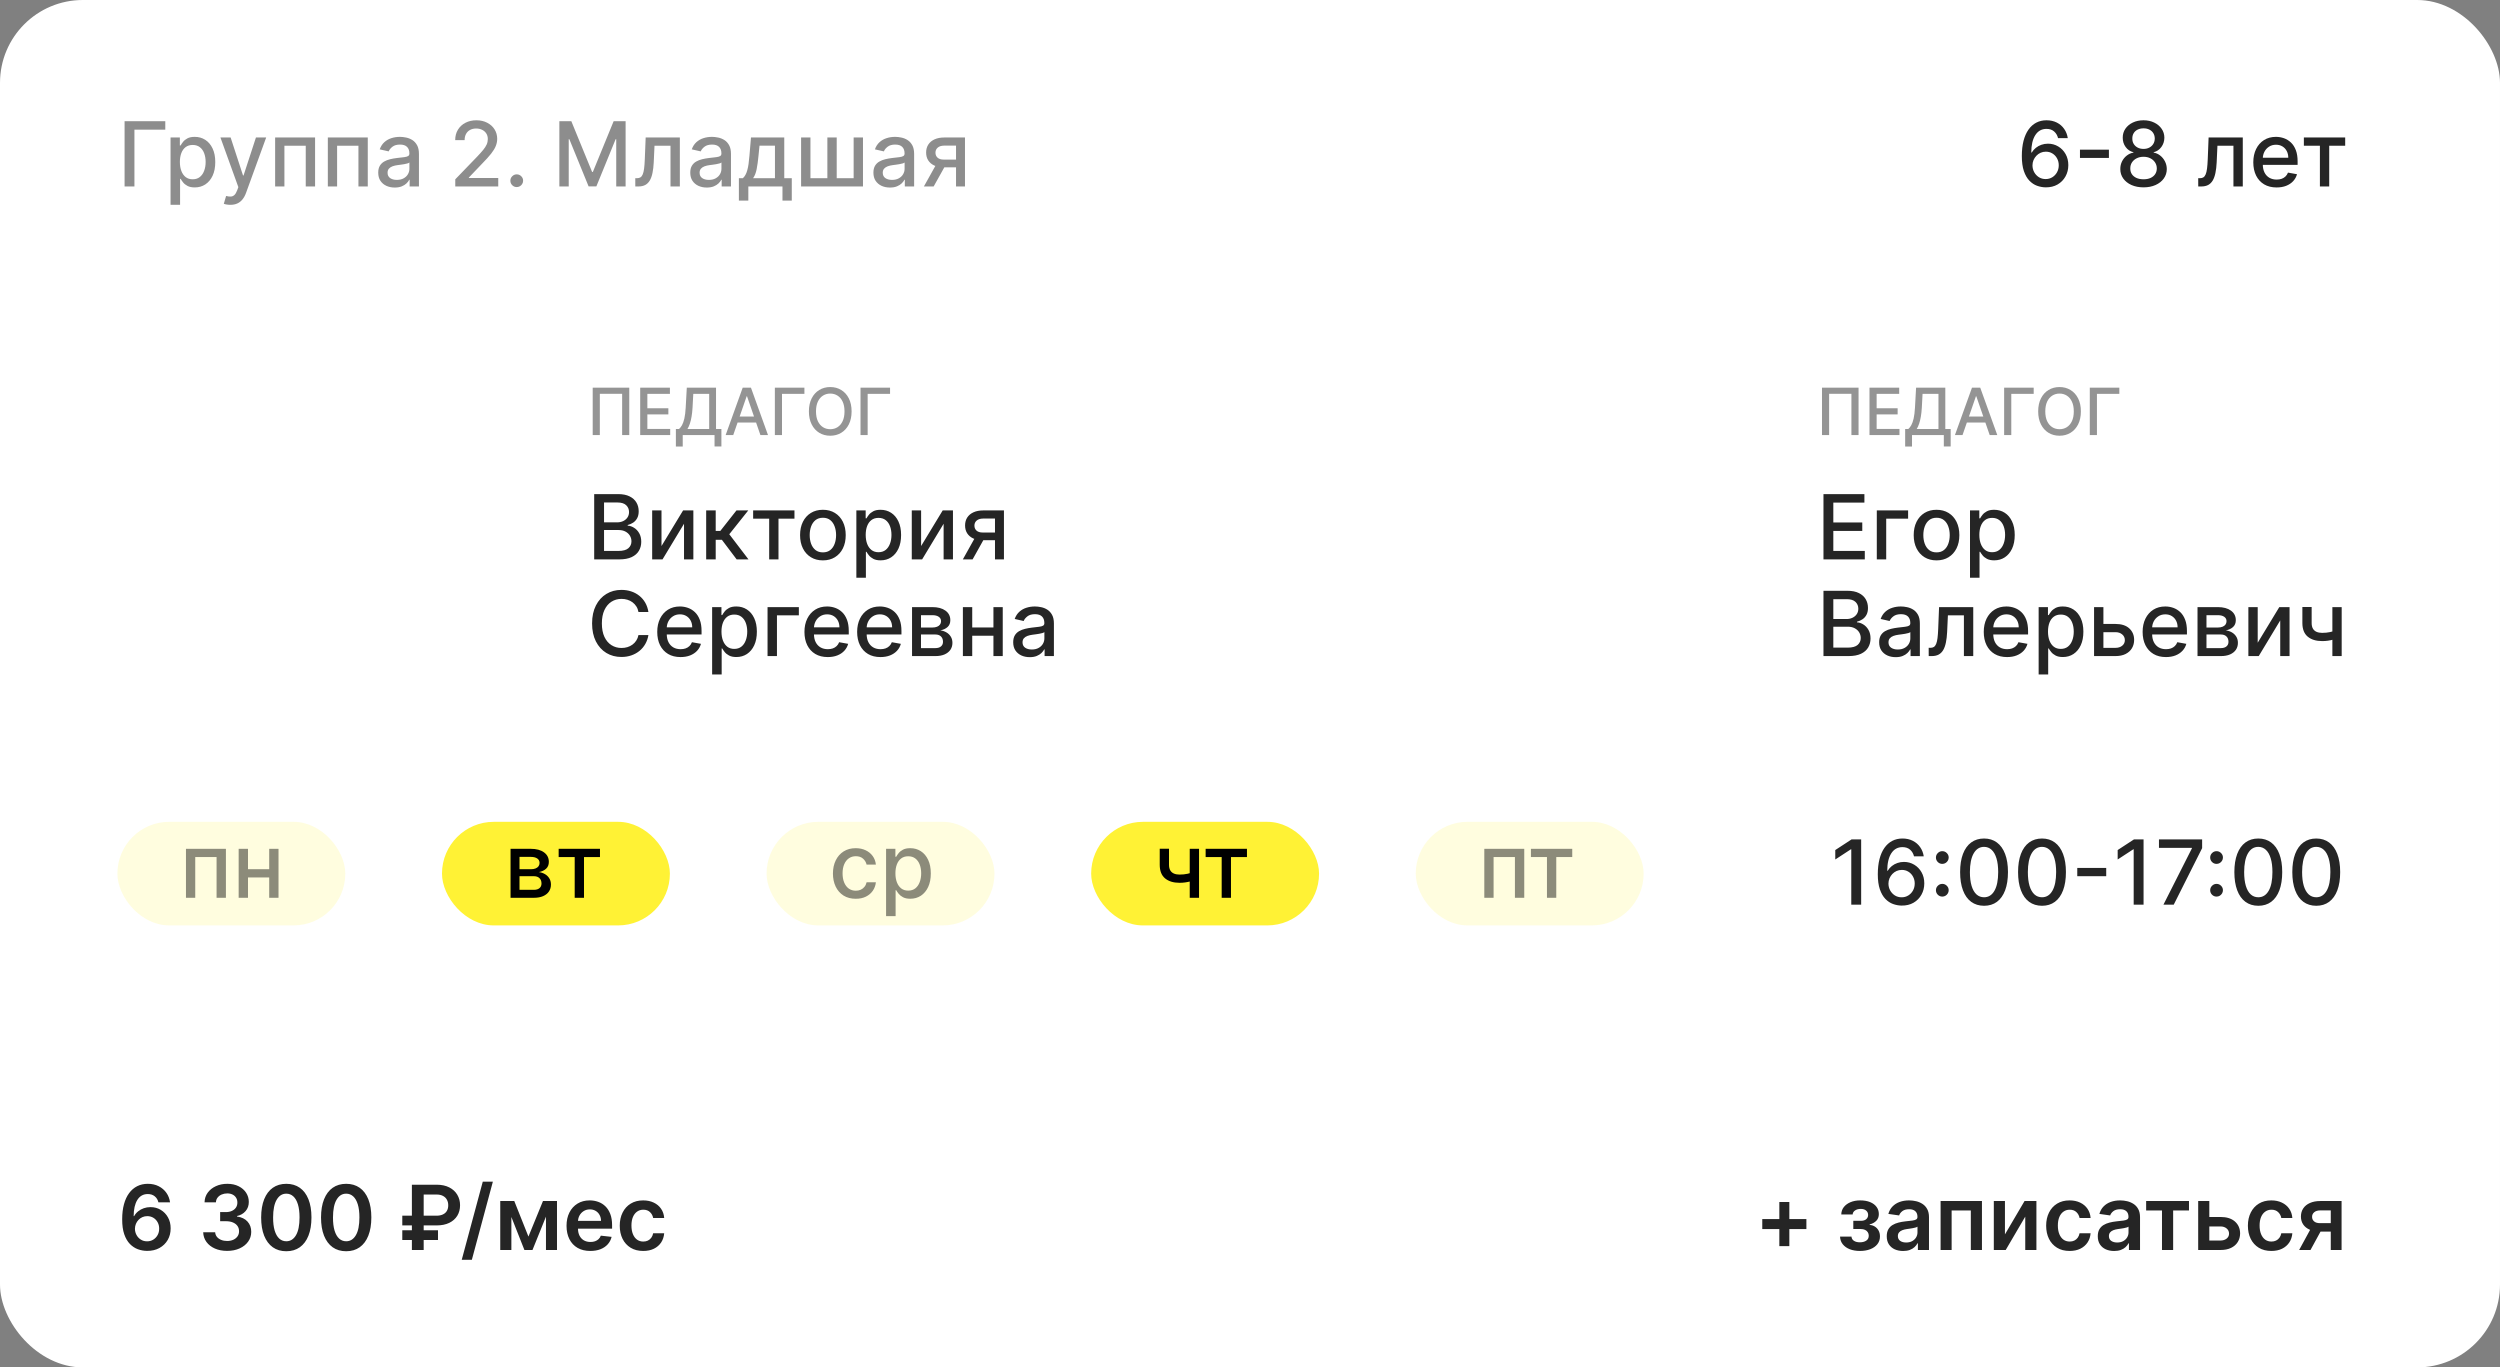 <?xml version="1.0" encoding="UTF-8"?> <svg xmlns="http://www.w3.org/2000/svg" width="362" height="198" viewBox="0 0 362 198" fill="none"><rect x="0" y="0" width="362" height="198" fill="#808080" stroke="none"/><rect width="362" height="198" rx="12" fill="white"></rect><rect x="17" y="119" width="33" height="15" rx="7.5" fill="#FFF235" fill-opacity="0.16"></rect><path d="M26.928 130V122.909H32.712V130H31.36V124.1H28.271V130H26.928ZM39.364 125.859V127.055H35.523V125.859H39.364ZM35.91 122.909V130H34.558V122.909H35.91ZM40.328 122.909V130H38.98V122.909H40.328Z" fill="black" fill-opacity="0.45"></path><rect x="64" y="119" width="33" height="15" rx="7.5" fill="#FFF235"></rect><path d="M73.928 130V122.909H76.869C77.669 122.909 78.303 123.08 78.771 123.422C79.238 123.76 79.472 124.22 79.472 124.802C79.472 125.217 79.34 125.547 79.075 125.79C78.811 126.033 78.46 126.196 78.023 126.279C78.34 126.316 78.631 126.411 78.895 126.565C79.16 126.716 79.372 126.919 79.532 127.175C79.695 127.43 79.777 127.735 79.777 128.089C79.777 128.464 79.68 128.797 79.486 129.086C79.292 129.372 79.011 129.597 78.641 129.76C78.275 129.92 77.834 130 77.316 130H73.928ZM75.225 128.846H77.316C77.658 128.846 77.926 128.764 78.12 128.601C78.314 128.438 78.41 128.217 78.41 127.936C78.41 127.607 78.314 127.349 78.12 127.161C77.926 126.97 77.658 126.875 77.316 126.875H75.225V128.846ZM75.225 125.864H76.882C77.141 125.864 77.363 125.827 77.547 125.753C77.735 125.679 77.878 125.574 77.977 125.439C78.078 125.3 78.129 125.137 78.129 124.95C78.129 124.676 78.017 124.462 77.792 124.308C77.567 124.154 77.26 124.077 76.869 124.077H75.225V125.864ZM80.894 124.1V122.909H86.877V124.1H84.564V130H83.216V124.1H80.894Z" fill="black"></path><rect x="158" y="119" width="33" height="15" rx="7.5" fill="#FFF235"></rect><path d="M173.62 122.909V130H172.272V122.909H173.62ZM173.034 126.201V127.392C172.821 127.478 172.597 127.555 172.36 127.623C172.123 127.687 171.873 127.738 171.612 127.775C171.35 127.812 171.078 127.83 170.795 127.83C169.918 127.83 169.221 127.616 168.703 127.189C168.186 126.758 167.928 126.099 167.928 125.213V122.895H169.271V125.213C169.271 125.548 169.333 125.821 169.456 126.03C169.579 126.239 169.754 126.393 169.982 126.491C170.21 126.59 170.481 126.639 170.795 126.639C171.21 126.639 171.593 126.601 171.944 126.524C172.298 126.444 172.661 126.336 173.034 126.201ZM174.577 124.1V122.909H180.56V124.1H178.247V130H176.899V124.1H174.577Z" fill="black"></path><rect x="111" y="119" width="33" height="15" rx="7.5" fill="#FFF235" fill-opacity="0.16"></rect><path d="M123.915 130.143C123.228 130.143 122.638 129.988 122.142 129.677C121.65 129.363 121.271 128.931 121.006 128.38C120.742 127.829 120.609 127.198 120.609 126.487C120.609 125.767 120.745 125.131 121.016 124.58C121.286 124.026 121.668 123.594 122.161 123.283C122.653 122.972 123.233 122.817 123.901 122.817C124.44 122.817 124.92 122.917 125.341 123.117C125.763 123.314 126.103 123.591 126.362 123.948C126.623 124.305 126.779 124.722 126.828 125.199H125.484C125.411 124.866 125.241 124.58 124.977 124.34C124.715 124.1 124.364 123.98 123.924 123.98C123.539 123.98 123.202 124.082 122.913 124.285C122.627 124.485 122.404 124.771 122.244 125.143C122.084 125.513 122.004 125.95 122.004 126.455C122.004 126.972 122.082 127.418 122.239 127.793C122.396 128.169 122.618 128.46 122.904 128.666C123.193 128.872 123.533 128.975 123.924 128.975C124.186 128.975 124.423 128.927 124.635 128.832C124.85 128.734 125.03 128.594 125.175 128.412C125.323 128.23 125.426 128.012 125.484 127.756H126.828C126.779 128.215 126.629 128.624 126.38 128.984C126.131 129.344 125.797 129.628 125.378 129.834C124.963 130.04 124.475 130.143 123.915 130.143ZM128.304 132.659V122.909H129.652V124.059H129.767C129.847 123.911 129.963 123.74 130.114 123.546C130.264 123.352 130.474 123.183 130.741 123.038C131.009 122.891 131.363 122.817 131.803 122.817C132.376 122.817 132.887 122.961 133.336 123.251C133.785 123.54 134.138 123.957 134.393 124.502C134.652 125.047 134.781 125.702 134.781 126.468C134.781 127.235 134.653 127.892 134.398 128.44C134.142 128.984 133.791 129.404 133.345 129.7C132.899 129.992 132.389 130.138 131.817 130.138C131.386 130.138 131.034 130.066 130.76 129.922C130.489 129.777 130.277 129.608 130.123 129.414C129.969 129.22 129.85 129.047 129.767 128.897H129.684V132.659H128.304ZM129.657 126.455C129.657 126.953 129.729 127.39 129.873 127.766C130.018 128.141 130.227 128.435 130.501 128.647C130.775 128.857 131.111 128.961 131.508 128.961C131.92 128.961 132.265 128.852 132.542 128.634C132.819 128.412 133.028 128.112 133.17 127.733C133.314 127.355 133.387 126.929 133.387 126.455C133.387 125.987 133.316 125.567 133.174 125.194C133.036 124.822 132.826 124.528 132.546 124.312C132.269 124.097 131.923 123.989 131.508 123.989C131.108 123.989 130.769 124.092 130.492 124.299C130.218 124.505 130.01 124.793 129.869 125.162C129.727 125.531 129.657 125.962 129.657 126.455Z" fill="black" fill-opacity="0.45"></path><path d="M269.496 121.545V131H268.065V122.977H268.01L265.748 124.454V123.087L268.107 121.545H269.496ZM275.355 131.129C274.933 131.123 274.518 131.046 274.108 130.898C273.702 130.751 273.333 130.504 273 130.16C272.668 129.815 272.402 129.352 272.202 128.77C272.005 128.189 271.906 127.462 271.906 126.591C271.906 125.766 271.988 125.034 272.151 124.394C272.317 123.754 272.556 123.214 272.866 122.773C273.177 122.33 273.553 121.993 273.993 121.762C274.433 121.532 274.927 121.416 275.475 121.416C276.038 121.416 276.538 121.527 276.975 121.749C277.412 121.97 277.766 122.276 278.037 122.667C278.311 123.058 278.485 123.503 278.559 124.001H277.151C277.055 123.607 276.866 123.286 276.583 123.037C276.3 122.787 275.93 122.663 275.475 122.663C274.782 122.663 274.242 122.964 273.854 123.567C273.47 124.171 273.276 125.009 273.273 126.083H273.342C273.505 125.816 273.705 125.588 273.942 125.4C274.182 125.209 274.45 125.063 274.745 124.962C275.044 124.857 275.358 124.805 275.687 124.805C276.235 124.805 276.73 124.939 277.174 125.206C277.62 125.471 277.975 125.837 278.24 126.305C278.505 126.773 278.637 127.308 278.637 127.912C278.637 128.515 278.5 129.061 278.226 129.55C277.955 130.04 277.574 130.428 277.081 130.714C276.589 130.997 276.013 131.135 275.355 131.129ZM275.35 129.929C275.713 129.929 276.038 129.84 276.324 129.661C276.61 129.483 276.837 129.243 277.003 128.941C277.169 128.639 277.252 128.302 277.252 127.93C277.252 127.567 277.171 127.236 277.007 126.938C276.847 126.639 276.626 126.402 276.343 126.227C276.063 126.051 275.743 125.963 275.382 125.963C275.109 125.963 274.855 126.016 274.621 126.12C274.39 126.225 274.187 126.37 274.011 126.554C273.836 126.739 273.697 126.951 273.596 127.191C273.497 127.428 273.448 127.679 273.448 127.944C273.448 128.298 273.53 128.626 273.693 128.927C273.859 129.229 274.085 129.472 274.371 129.657C274.661 129.838 274.987 129.929 275.35 129.929ZM281.247 129.827C280.994 129.827 280.777 129.738 280.596 129.56C280.414 129.378 280.323 129.16 280.323 128.904C280.323 128.652 280.414 128.436 280.596 128.258C280.777 128.076 280.994 127.985 281.247 127.985C281.499 127.985 281.716 128.076 281.897 128.258C282.079 128.436 282.17 128.652 282.17 128.904C282.17 129.073 282.127 129.229 282.041 129.37C281.957 129.509 281.847 129.62 281.708 129.703C281.57 129.786 281.416 129.827 281.247 129.827ZM281.247 125.091C280.994 125.091 280.777 125.002 280.596 124.823C280.414 124.642 280.323 124.423 280.323 124.168C280.323 123.915 280.414 123.7 280.596 123.521C280.777 123.34 280.994 123.249 281.247 123.249C281.499 123.249 281.716 123.34 281.897 123.521C282.079 123.7 282.17 123.915 282.17 124.168C282.17 124.337 282.127 124.492 282.041 124.634C281.957 124.772 281.847 124.883 281.708 124.966C281.57 125.049 281.416 125.091 281.247 125.091ZM287.292 131.157C286.562 131.154 285.939 130.962 285.422 130.58C284.905 130.198 284.51 129.643 284.236 128.913C283.962 128.184 283.825 127.305 283.825 126.277C283.825 125.252 283.962 124.377 284.236 123.651C284.513 122.924 284.91 122.37 285.427 121.989C285.947 121.607 286.569 121.416 287.292 121.416C288.015 121.416 288.635 121.609 289.152 121.993C289.669 122.375 290.065 122.929 290.339 123.655C290.616 124.378 290.754 125.252 290.754 126.277C290.754 127.308 290.617 128.189 290.343 128.918C290.069 129.644 289.674 130.2 289.157 130.585C288.64 130.966 288.018 131.157 287.292 131.157ZM287.292 129.924C287.932 129.924 288.432 129.612 288.792 128.987C289.155 128.362 289.337 127.459 289.337 126.277C289.337 125.493 289.254 124.829 289.088 124.288C288.925 123.743 288.689 123.33 288.381 123.05C288.077 122.767 287.713 122.626 287.292 122.626C286.655 122.626 286.155 122.94 285.791 123.567C285.428 124.195 285.245 125.099 285.242 126.277C285.242 127.065 285.324 127.732 285.487 128.276C285.653 128.818 285.888 129.229 286.193 129.509C286.498 129.786 286.864 129.924 287.292 129.924ZM295.683 131.157C294.954 131.154 294.331 130.962 293.814 130.58C293.297 130.198 292.901 129.643 292.627 128.913C292.353 128.184 292.216 127.305 292.216 126.277C292.216 125.252 292.353 124.377 292.627 123.651C292.904 122.924 293.301 122.37 293.818 121.989C294.338 121.607 294.96 121.416 295.683 121.416C296.407 121.416 297.027 121.609 297.544 121.993C298.061 122.375 298.456 122.929 298.73 123.655C299.007 124.378 299.146 125.252 299.146 126.277C299.146 127.308 299.009 128.189 298.735 128.918C298.461 129.644 298.066 130.2 297.548 130.585C297.031 130.966 296.41 131.157 295.683 131.157ZM295.683 129.924C296.324 129.924 296.824 129.612 297.184 128.987C297.547 128.362 297.729 127.459 297.729 126.277C297.729 125.493 297.645 124.829 297.479 124.288C297.316 123.743 297.081 123.33 296.773 123.05C296.468 122.767 296.105 122.626 295.683 122.626C295.046 122.626 294.546 122.94 294.183 123.567C293.82 124.195 293.637 125.099 293.634 126.277C293.634 127.065 293.715 127.732 293.878 128.276C294.045 128.818 294.28 129.229 294.585 129.509C294.889 129.786 295.256 129.924 295.683 129.924ZM304.98 125.673V126.873H300.788V125.673H304.98ZM310.388 121.545V131H308.957V122.977H308.902L306.639 124.454V123.087L308.998 121.545H310.388ZM313.264 131L317.391 122.838V122.769H312.618V121.545H318.869V122.81L314.755 131H313.264ZM320.957 129.827C320.705 129.827 320.488 129.738 320.307 129.56C320.125 129.378 320.034 129.16 320.034 128.904C320.034 128.652 320.125 128.436 320.307 128.258C320.488 128.076 320.705 127.985 320.957 127.985C321.21 127.985 321.427 128.076 321.608 128.258C321.79 128.436 321.881 128.652 321.881 128.904C321.881 129.073 321.838 129.229 321.752 129.37C321.668 129.509 321.558 129.62 321.419 129.703C321.281 129.786 321.127 129.827 320.957 129.827ZM320.957 125.091C320.705 125.091 320.488 125.002 320.307 124.823C320.125 124.642 320.034 124.423 320.034 124.168C320.034 123.915 320.125 123.7 320.307 123.521C320.488 123.34 320.705 123.249 320.957 123.249C321.21 123.249 321.427 123.34 321.608 123.521C321.79 123.7 321.881 123.915 321.881 124.168C321.881 124.337 321.838 124.492 321.752 124.634C321.668 124.772 321.558 124.883 321.419 124.966C321.281 125.049 321.127 125.091 320.957 125.091ZM327.003 131.157C326.273 131.154 325.65 130.962 325.133 130.58C324.616 130.198 324.221 129.643 323.947 128.913C323.673 128.184 323.536 127.305 323.536 126.277C323.536 125.252 323.673 124.377 323.947 123.651C324.224 122.924 324.621 122.37 325.138 121.989C325.658 121.607 326.28 121.416 327.003 121.416C327.726 121.416 328.346 121.609 328.863 121.993C329.38 122.375 329.776 122.929 330.05 123.655C330.327 124.378 330.465 125.252 330.465 126.277C330.465 127.308 330.328 128.189 330.054 128.918C329.78 129.644 329.385 130.2 328.868 130.585C328.351 130.966 327.729 131.157 327.003 131.157ZM327.003 129.924C327.643 129.924 328.143 129.612 328.503 128.987C328.866 128.362 329.048 127.459 329.048 126.277C329.048 125.493 328.965 124.829 328.799 124.288C328.635 123.743 328.4 123.33 328.092 123.05C327.788 122.767 327.424 122.626 327.003 122.626C326.366 122.626 325.866 122.94 325.502 123.567C325.139 124.195 324.956 125.099 324.953 126.277C324.953 127.065 325.035 127.732 325.198 128.276C325.364 128.818 325.599 129.229 325.904 129.509C326.209 129.786 326.575 129.924 327.003 129.924ZM335.394 131.157C334.665 131.154 334.042 130.962 333.525 130.58C333.008 130.198 332.612 129.643 332.338 128.913C332.064 128.184 331.927 127.305 331.927 126.277C331.927 125.252 332.064 124.377 332.338 123.651C332.615 122.924 333.012 122.37 333.529 121.989C334.049 121.607 334.671 121.416 335.394 121.416C336.118 121.416 336.738 121.609 337.255 121.993C337.772 122.375 338.167 122.929 338.441 123.655C338.718 124.378 338.857 125.252 338.857 126.277C338.857 127.308 338.72 128.189 338.446 128.918C338.172 129.644 337.776 130.2 337.259 130.585C336.742 130.966 336.121 131.157 335.394 131.157ZM335.394 129.924C336.035 129.924 336.535 129.612 336.895 128.987C337.258 128.362 337.439 127.459 337.439 126.277C337.439 125.493 337.356 124.829 337.19 124.288C337.027 123.743 336.792 123.33 336.484 123.05C336.179 122.767 335.816 122.626 335.394 122.626C334.757 122.626 334.257 122.94 333.894 123.567C333.531 124.195 333.348 125.099 333.345 126.277C333.345 127.065 333.426 127.732 333.589 128.276C333.756 128.818 333.991 129.229 334.296 129.509C334.6 129.786 334.967 129.924 335.394 129.924Z" fill="#252525"></path><path d="M21.303 181.129C20.85 181.126 20.409 181.048 19.978 180.894C19.547 180.737 19.159 180.483 18.814 180.132C18.47 179.778 18.196 179.309 17.992 178.724C17.789 178.136 17.689 177.408 17.692 176.54C17.692 175.731 17.779 175.009 17.951 174.375C18.123 173.741 18.371 173.206 18.694 172.769C19.017 172.329 19.407 171.993 19.862 171.762C20.321 171.532 20.833 171.416 21.399 171.416C21.994 171.416 22.52 171.533 22.978 171.767C23.44 172.001 23.812 172.321 24.096 172.727C24.379 173.13 24.554 173.586 24.622 174.094H22.937C22.851 173.731 22.674 173.441 22.406 173.226C22.141 173.007 21.806 172.898 21.399 172.898C20.744 172.898 20.239 173.183 19.885 173.752C19.534 174.321 19.358 175.103 19.354 176.097H19.419C19.57 175.826 19.765 175.594 20.005 175.4C20.245 175.206 20.516 175.057 20.818 174.952C21.122 174.845 21.444 174.791 21.783 174.791C22.337 174.791 22.834 174.923 23.274 175.188C23.717 175.453 24.068 175.817 24.326 176.282C24.585 176.744 24.713 177.273 24.709 177.87C24.713 178.492 24.571 179.05 24.285 179.546C23.999 180.038 23.6 180.426 23.089 180.709C22.578 180.992 21.983 181.132 21.303 181.129ZM21.293 179.744C21.629 179.744 21.929 179.663 22.194 179.5C22.458 179.337 22.668 179.116 22.821 178.839C22.975 178.562 23.051 178.252 23.048 177.907C23.051 177.568 22.977 177.262 22.826 176.988C22.678 176.714 22.474 176.497 22.212 176.337C21.95 176.177 21.652 176.097 21.316 176.097C21.067 176.097 20.835 176.145 20.619 176.24C20.404 176.336 20.216 176.468 20.056 176.637C19.896 176.804 19.77 176.998 19.678 177.219C19.588 177.438 19.542 177.672 19.539 177.921C19.542 178.25 19.619 178.553 19.77 178.83C19.921 179.107 20.128 179.329 20.393 179.495C20.658 179.661 20.958 179.744 21.293 179.744ZM32.888 181.129C32.223 181.129 31.632 181.015 31.115 180.788C30.601 180.56 30.195 180.243 29.896 179.837C29.598 179.43 29.439 178.961 29.421 178.429H31.156C31.172 178.684 31.256 178.907 31.41 179.098C31.564 179.286 31.769 179.432 32.024 179.537C32.28 179.641 32.566 179.694 32.883 179.694C33.221 179.694 33.522 179.635 33.783 179.518C34.045 179.398 34.249 179.232 34.397 179.02C34.545 178.807 34.617 178.562 34.614 178.286C34.617 177.999 34.543 177.747 34.393 177.528C34.242 177.31 34.023 177.139 33.737 177.016C33.454 176.893 33.112 176.831 32.712 176.831H31.877V175.511H32.712C33.041 175.511 33.329 175.454 33.575 175.34C33.825 175.226 34.02 175.066 34.162 174.86C34.303 174.651 34.373 174.409 34.37 174.135C34.373 173.868 34.313 173.635 34.19 173.438C34.069 173.238 33.899 173.083 33.677 172.972C33.459 172.861 33.202 172.806 32.906 172.806C32.617 172.806 32.349 172.858 32.103 172.963C31.857 173.067 31.658 173.217 31.507 173.411C31.357 173.601 31.276 173.829 31.267 174.094H29.619C29.631 173.564 29.784 173.1 30.076 172.7C30.372 172.296 30.766 171.982 31.258 171.758C31.75 171.53 32.303 171.416 32.915 171.416C33.546 171.416 34.094 171.535 34.559 171.772C35.027 172.006 35.388 172.321 35.644 172.718C35.899 173.115 36.027 173.554 36.027 174.034C36.03 174.566 35.873 175.012 35.556 175.373C35.242 175.733 34.83 175.968 34.319 176.079V176.153C34.983 176.245 35.493 176.491 35.847 176.891C36.204 177.288 36.381 177.782 36.378 178.373C36.378 178.903 36.227 179.377 35.925 179.795C35.627 180.211 35.214 180.537 34.688 180.774C34.165 181.011 33.565 181.129 32.888 181.129ZM41.457 181.18C40.697 181.18 40.044 180.988 39.5 180.603C38.958 180.215 38.541 179.657 38.248 178.927C37.959 178.195 37.815 177.313 37.815 176.282C37.818 175.251 37.964 174.374 38.253 173.651C38.545 172.924 38.962 172.37 39.504 171.989C40.049 171.607 40.7 171.416 41.457 171.416C42.214 171.416 42.865 171.607 43.41 171.989C43.955 172.37 44.371 172.924 44.661 173.651C44.953 174.377 45.099 175.254 45.099 176.282C45.099 177.316 44.953 178.199 44.661 178.932C44.371 179.661 43.955 180.218 43.41 180.603C42.868 180.988 42.217 181.18 41.457 181.18ZM41.457 179.735C42.048 179.735 42.514 179.444 42.856 178.863C43.2 178.278 43.373 177.418 43.373 176.282C43.373 175.531 43.294 174.9 43.137 174.389C42.98 173.878 42.759 173.494 42.473 173.235C42.186 172.973 41.848 172.843 41.457 172.843C40.869 172.843 40.404 173.135 40.063 173.72C39.721 174.301 39.549 175.156 39.546 176.282C39.543 177.036 39.618 177.67 39.772 178.184C39.929 178.698 40.151 179.086 40.437 179.347C40.723 179.606 41.063 179.735 41.457 179.735ZM50.128 181.18C49.368 181.18 48.715 180.988 48.17 180.603C47.629 180.215 47.212 179.657 46.919 178.927C46.63 178.195 46.485 177.313 46.485 176.282C46.489 175.251 46.635 174.374 46.924 173.651C47.216 172.924 47.633 172.37 48.175 171.989C48.72 171.607 49.371 171.416 50.128 171.416C50.885 171.416 51.536 171.607 52.081 171.989C52.625 172.37 53.042 172.924 53.332 173.651C53.624 174.377 53.77 175.254 53.77 176.282C53.77 177.316 53.624 178.199 53.332 178.932C53.042 179.661 52.625 180.218 52.081 180.603C51.539 180.988 50.888 181.18 50.128 181.18ZM50.128 179.735C50.719 179.735 51.185 179.444 51.527 178.863C51.871 178.278 52.044 177.418 52.044 176.282C52.044 175.531 51.965 174.9 51.808 174.389C51.651 173.878 51.43 173.494 51.144 173.235C50.857 172.973 50.519 172.843 50.128 172.843C49.54 172.843 49.075 173.135 48.734 173.72C48.392 174.301 48.22 175.156 48.217 176.282C48.214 177.036 48.289 177.67 48.443 178.184C48.6 178.698 48.821 179.086 49.108 179.347C49.394 179.606 49.734 179.735 50.128 179.735ZM63.205 177.441H58.252V176.033H63.168C63.565 176.033 63.892 175.97 64.147 175.843C64.406 175.717 64.596 175.542 64.719 175.317C64.846 175.092 64.907 174.829 64.904 174.528C64.907 174.232 64.846 173.968 64.719 173.734C64.596 173.497 64.409 173.31 64.156 173.175C63.907 173.037 63.59 172.967 63.205 172.967H61.349V181H59.641V171.545H63.205C63.938 171.545 64.558 171.678 65.066 171.942C65.573 172.204 65.958 172.56 66.22 173.009C66.484 173.455 66.617 173.957 66.617 174.514C66.617 175.092 66.483 175.602 66.215 176.042C65.947 176.479 65.56 176.822 65.052 177.071C64.544 177.318 63.928 177.441 63.205 177.441ZM63.422 178.142V179.55H58.252V178.142H63.422ZM71.369 171.102L68.323 182.422H66.859L69.906 171.102H71.369ZM76.517 179.056L78.622 173.909H79.97L77.103 181H75.935L73.133 173.909H74.467L76.517 179.056ZM74.047 173.909V181H72.436V173.909H74.047ZM79.056 181V173.909H80.653V181H79.056ZM85.477 181.138C84.766 181.138 84.152 180.991 83.635 180.695C83.121 180.397 82.726 179.975 82.449 179.43C82.172 178.883 82.034 178.238 82.034 177.496C82.034 176.767 82.172 176.127 82.449 175.576C82.729 175.022 83.12 174.591 83.621 174.283C84.123 173.972 84.713 173.817 85.39 173.817C85.827 173.817 86.239 173.888 86.627 174.029C87.018 174.168 87.362 174.383 87.661 174.675C87.963 174.968 88.2 175.34 88.372 175.793C88.544 176.242 88.63 176.777 88.63 177.399V177.912H82.818V176.785H87.028C87.025 176.465 86.956 176.18 86.821 175.931C86.685 175.679 86.496 175.48 86.253 175.336C86.013 175.191 85.733 175.119 85.413 175.119C85.071 175.119 84.771 175.202 84.513 175.368C84.254 175.531 84.052 175.746 83.908 176.014C83.766 176.279 83.694 176.57 83.691 176.887V177.87C83.691 178.282 83.766 178.636 83.917 178.932C84.068 179.224 84.279 179.449 84.549 179.606C84.82 179.76 85.137 179.837 85.5 179.837C85.744 179.837 85.964 179.803 86.161 179.735C86.358 179.664 86.528 179.561 86.673 179.426C86.818 179.29 86.927 179.123 87.001 178.923L88.561 179.098C88.463 179.51 88.275 179.871 87.998 180.178C87.724 180.483 87.373 180.72 86.945 180.889C86.518 181.055 86.028 181.138 85.477 181.138ZM93.137 181.138C92.429 181.138 91.822 180.983 91.314 180.672C90.809 180.361 90.42 179.932 90.146 179.384C89.875 178.833 89.74 178.199 89.74 177.482C89.74 176.762 89.878 176.127 90.155 175.576C90.432 175.022 90.823 174.591 91.328 174.283C91.835 173.972 92.436 173.817 93.128 173.817C93.704 173.817 94.213 173.923 94.656 174.135C95.102 174.345 95.458 174.642 95.722 175.026C95.987 175.408 96.138 175.854 96.175 176.365H94.578C94.513 176.023 94.359 175.739 94.116 175.511C93.876 175.28 93.554 175.165 93.151 175.165C92.809 175.165 92.509 175.257 92.251 175.442C91.992 175.623 91.791 175.885 91.646 176.227C91.505 176.568 91.434 176.978 91.434 177.455C91.434 177.938 91.505 178.353 91.646 178.701C91.788 179.046 91.986 179.312 92.242 179.5C92.5 179.684 92.803 179.777 93.151 179.777C93.397 179.777 93.617 179.73 93.811 179.638C94.008 179.543 94.173 179.406 94.305 179.227C94.438 179.049 94.528 178.832 94.578 178.576H96.175C96.135 179.078 95.987 179.523 95.732 179.911C95.476 180.295 95.129 180.597 94.688 180.815C94.248 181.031 93.731 181.138 93.137 181.138Z" fill="#252525"></path><path d="M257.647 180.441V174.052H259.097V180.441H257.647ZM255.177 177.972V176.522H261.566V177.972H255.177ZM266.438 179.056H268.095C268.111 179.321 268.229 179.526 268.451 179.67C268.672 179.815 268.96 179.887 269.314 179.887C269.674 179.887 269.977 179.809 270.223 179.652C270.473 179.492 270.597 179.25 270.597 178.927C270.597 178.736 270.55 178.569 270.454 178.424C270.359 178.276 270.225 178.162 270.053 178.082C269.88 178.002 269.677 177.962 269.443 177.962H268.358V176.776H269.443C269.791 176.776 270.054 176.696 270.233 176.536C270.414 176.376 270.505 176.174 270.505 175.931C270.505 175.67 270.41 175.457 270.219 175.294C270.031 175.131 269.771 175.049 269.439 175.049C269.106 175.049 268.829 175.125 268.608 175.276C268.389 175.426 268.275 175.62 268.266 175.857H266.618C266.624 175.445 266.747 175.086 266.987 174.782C267.23 174.477 267.557 174.24 267.966 174.071C268.378 173.901 268.843 173.817 269.36 173.817C269.914 173.817 270.393 173.9 270.796 174.066C271.199 174.232 271.51 174.465 271.728 174.763C271.947 175.059 272.056 175.406 272.056 175.806C272.056 176.191 271.936 176.51 271.696 176.762C271.456 177.011 271.133 177.19 270.727 177.298V177.371C271.007 177.387 271.259 177.467 271.484 177.612C271.708 177.753 271.887 177.945 272.019 178.189C272.152 178.432 272.218 178.713 272.218 179.033C272.218 179.467 272.093 179.843 271.844 180.16C271.595 180.474 271.251 180.715 270.814 180.885C270.38 181.054 269.883 181.138 269.323 181.138C268.778 181.138 268.291 181.057 267.86 180.894C267.432 180.728 267.092 180.489 266.84 180.178C266.587 179.867 266.453 179.493 266.438 179.056ZM275.574 181.143C275.125 181.143 274.72 181.063 274.36 180.903C274.003 180.74 273.72 180.5 273.51 180.183C273.304 179.866 273.201 179.475 273.201 179.01C273.201 178.61 273.275 178.279 273.423 178.018C273.57 177.756 273.772 177.547 274.027 177.39C274.283 177.233 274.571 177.114 274.891 177.034C275.214 176.951 275.548 176.891 275.892 176.854C276.308 176.811 276.645 176.773 276.903 176.739C277.162 176.702 277.35 176.647 277.467 176.573C277.587 176.496 277.647 176.377 277.647 176.217V176.19C277.647 175.842 277.544 175.573 277.337 175.382C277.131 175.191 276.834 175.096 276.446 175.096C276.037 175.096 275.712 175.185 275.472 175.363C275.235 175.542 275.075 175.753 274.992 175.996L273.432 175.774C273.555 175.343 273.758 174.983 274.041 174.694C274.324 174.402 274.671 174.183 275.08 174.038C275.489 173.891 275.942 173.817 276.437 173.817C276.779 173.817 277.119 173.857 277.457 173.937C277.796 174.017 278.105 174.149 278.385 174.334C278.665 174.515 278.89 174.763 279.059 175.077C279.232 175.391 279.318 175.783 279.318 176.254V181H277.711V180.026H277.656C277.554 180.223 277.411 180.408 277.227 180.58C277.045 180.749 276.816 180.886 276.539 180.991C276.265 181.092 275.943 181.143 275.574 181.143ZM276.008 179.915C276.343 179.915 276.634 179.849 276.88 179.717C277.127 179.581 277.316 179.403 277.448 179.181C277.584 178.96 277.651 178.718 277.651 178.456V177.621C277.599 177.664 277.51 177.704 277.384 177.741C277.261 177.778 277.122 177.81 276.968 177.838C276.814 177.865 276.662 177.89 276.511 177.912C276.36 177.933 276.229 177.952 276.119 177.967C275.869 178.001 275.646 178.056 275.449 178.133C275.252 178.21 275.097 178.318 274.983 178.456C274.869 178.592 274.812 178.767 274.812 178.983C274.812 179.29 274.925 179.523 275.149 179.68C275.374 179.837 275.66 179.915 276.008 179.915ZM280.998 181V173.909H286.986V181H285.375V175.28H282.596V181H280.998ZM290.316 178.738L293.155 173.909H294.872V181H293.256V176.167L290.426 181H288.704V173.909H290.316V178.738ZM299.681 181.138C298.973 181.138 298.366 180.983 297.858 180.672C297.353 180.361 296.964 179.932 296.69 179.384C296.419 178.833 296.283 178.199 296.283 177.482C296.283 176.762 296.422 176.127 296.699 175.576C296.976 175.022 297.367 174.591 297.872 174.283C298.379 173.972 298.979 173.817 299.672 173.817C300.247 173.817 300.757 173.923 301.2 174.135C301.646 174.345 302.002 174.642 302.266 175.026C302.531 175.408 302.682 175.854 302.719 176.365H301.122C301.057 176.023 300.903 175.739 300.66 175.511C300.42 175.28 300.098 175.165 299.695 175.165C299.353 175.165 299.053 175.257 298.795 175.442C298.536 175.623 298.335 175.885 298.19 176.227C298.049 176.568 297.978 176.978 297.978 177.455C297.978 177.938 298.049 178.353 298.19 178.701C298.332 179.046 298.53 179.312 298.786 179.5C299.044 179.684 299.347 179.777 299.695 179.777C299.941 179.777 300.161 179.73 300.355 179.638C300.552 179.543 300.717 179.406 300.849 179.227C300.982 179.049 301.072 178.832 301.122 178.576H302.719C302.679 179.078 302.531 179.523 302.276 179.911C302.02 180.295 301.672 180.597 301.232 180.815C300.792 181.031 300.275 181.138 299.681 181.138ZM306.132 181.143C305.682 181.143 305.278 181.063 304.917 180.903C304.56 180.74 304.277 180.5 304.068 180.183C303.862 179.866 303.759 179.475 303.759 179.01C303.759 178.61 303.833 178.279 303.98 178.018C304.128 177.756 304.33 177.547 304.585 177.39C304.84 177.233 305.128 177.114 305.448 177.034C305.771 176.951 306.105 176.891 306.45 176.854C306.866 176.811 307.203 176.773 307.461 176.739C307.72 176.702 307.907 176.647 308.024 176.573C308.144 176.496 308.204 176.377 308.204 176.217V176.19C308.204 175.842 308.101 175.573 307.895 175.382C307.689 175.191 307.392 175.096 307.004 175.096C306.595 175.096 306.27 175.185 306.03 175.363C305.793 175.542 305.633 175.753 305.55 175.996L303.99 175.774C304.113 175.343 304.316 174.983 304.599 174.694C304.882 174.402 305.228 174.183 305.638 174.038C306.047 173.891 306.499 173.817 306.995 173.817C307.336 173.817 307.677 173.857 308.015 173.937C308.354 174.017 308.663 174.149 308.943 174.334C309.223 174.515 309.448 174.763 309.617 175.077C309.789 175.391 309.876 175.783 309.876 176.254V181H308.269V180.026H308.214C308.112 180.223 307.969 180.408 307.784 180.58C307.603 180.749 307.373 180.886 307.096 180.991C306.823 181.092 306.501 181.143 306.132 181.143ZM306.566 179.915C306.901 179.915 307.192 179.849 307.438 179.717C307.684 179.581 307.874 179.403 308.006 179.181C308.141 178.96 308.209 178.718 308.209 178.456V177.621C308.157 177.664 308.067 177.704 307.941 177.741C307.818 177.778 307.68 177.81 307.526 177.838C307.372 177.865 307.22 177.89 307.069 177.912C306.918 177.933 306.787 177.952 306.676 177.967C306.427 178.001 306.204 178.056 306.007 178.133C305.81 178.21 305.655 178.318 305.541 178.456C305.427 178.592 305.37 178.767 305.37 178.983C305.37 179.29 305.482 179.523 305.707 179.68C305.932 179.837 306.218 179.915 306.566 179.915ZM310.762 175.28V173.909H316.966V175.28H314.672V181H313.056V175.28H310.762ZM319.428 176.217H321.519C322.424 176.217 323.124 176.437 323.62 176.877C324.115 177.318 324.365 177.895 324.368 178.609C324.365 179.073 324.251 179.486 324.026 179.846C323.805 180.206 323.481 180.489 323.057 180.695C322.635 180.898 322.123 181 321.519 181H318.297V173.909H319.908V179.629H321.519C321.883 179.629 322.181 179.537 322.415 179.352C322.649 179.164 322.766 178.924 322.766 178.632C322.766 178.324 322.649 178.073 322.415 177.879C322.181 177.685 321.883 177.588 321.519 177.588H319.428V176.217ZM328.893 181.138C328.185 181.138 327.577 180.983 327.07 180.672C326.565 180.361 326.176 179.932 325.902 179.384C325.631 178.833 325.495 178.199 325.495 177.482C325.495 176.762 325.634 176.127 325.911 175.576C326.188 175.022 326.579 174.591 327.083 174.283C327.591 173.972 328.191 173.817 328.884 173.817C329.459 173.817 329.969 173.923 330.412 174.135C330.858 174.345 331.214 174.642 331.478 175.026C331.743 175.408 331.894 175.854 331.931 176.365H330.333C330.269 176.023 330.115 175.739 329.872 175.511C329.632 175.28 329.31 175.165 328.907 175.165C328.565 175.165 328.265 175.257 328.007 175.442C327.748 175.623 327.547 175.885 327.402 176.227C327.26 176.568 327.19 176.978 327.19 177.455C327.19 177.938 327.26 178.353 327.402 178.701C327.544 179.046 327.742 179.312 327.998 179.5C328.256 179.684 328.559 179.777 328.907 179.777C329.153 179.777 329.373 179.73 329.567 179.638C329.764 179.543 329.929 179.406 330.061 179.227C330.193 179.049 330.284 178.832 330.333 178.576H331.931C331.891 179.078 331.743 179.523 331.488 179.911C331.232 180.295 330.884 180.597 330.444 180.815C330.004 181.031 329.487 181.138 328.893 181.138ZM337.495 181V175.266H335.981C335.596 175.266 335.3 175.356 335.094 175.534C334.888 175.713 334.786 175.934 334.79 176.199C334.786 176.464 334.883 176.682 335.08 176.854C335.277 177.027 335.559 177.113 335.925 177.113H338.021V178.332H335.925C335.359 178.332 334.87 178.242 334.457 178.064C334.045 177.885 333.728 177.633 333.506 177.307C333.285 176.981 333.174 176.599 333.174 176.162C333.174 175.706 333.286 175.311 333.511 174.975C333.738 174.637 334.062 174.375 334.48 174.191C334.902 174.003 335.402 173.909 335.981 173.909H339.06V181H337.495ZM332.915 181L334.896 177.362H336.544L334.559 181H332.915Z" fill="#252525"></path><rect x="205" y="119" width="33" height="15" rx="7.5" fill="#FFF235" fill-opacity="0.16"></rect><path d="M214.928 130V122.909H220.712V130H219.36V124.1H216.271V130H214.928ZM221.678 124.1V122.909H227.661V124.1H225.348V130H224V124.1H221.678Z" fill="black" fill-opacity="0.45"></path><path d="M23.934 17.546V18.773H19.465V27H18.039V17.546H23.934ZM24.695 29.659V19.909H26.043V21.059H26.158C26.238 20.911 26.353 20.74 26.504 20.546C26.655 20.352 26.864 20.183 27.132 20.038C27.4 19.891 27.754 19.817 28.194 19.817C28.766 19.817 29.277 19.961 29.727 20.251C30.176 20.54 30.528 20.957 30.784 21.502C31.042 22.047 31.171 22.702 31.171 23.468C31.171 24.235 31.044 24.892 30.788 25.44C30.533 25.984 30.182 26.404 29.736 26.7C29.289 26.992 28.78 27.139 28.208 27.139C27.777 27.139 27.424 27.066 27.151 26.922C26.88 26.777 26.667 26.608 26.513 26.414C26.36 26.22 26.241 26.047 26.158 25.897H26.075V29.659H24.695ZM26.047 23.454C26.047 23.953 26.119 24.39 26.264 24.766C26.409 25.141 26.618 25.435 26.892 25.647C27.166 25.857 27.501 25.961 27.898 25.961C28.311 25.961 28.655 25.852 28.932 25.634C29.209 25.412 29.419 25.112 29.56 24.733C29.705 24.355 29.777 23.928 29.777 23.454C29.777 22.987 29.706 22.567 29.565 22.194C29.426 21.822 29.217 21.528 28.937 21.312C28.66 21.097 28.314 20.989 27.898 20.989C27.498 20.989 27.16 21.092 26.883 21.299C26.609 21.505 26.401 21.793 26.259 22.162C26.118 22.531 26.047 22.962 26.047 23.454ZM33.349 29.659C33.143 29.659 32.955 29.642 32.786 29.608C32.617 29.578 32.491 29.544 32.407 29.507L32.74 28.376C32.992 28.443 33.217 28.473 33.414 28.463C33.611 28.454 33.785 28.38 33.935 28.242C34.089 28.103 34.225 27.877 34.342 27.563L34.513 27.092L31.918 19.909H33.395L35.191 25.412H35.265L37.061 19.909H38.543L35.621 27.946C35.485 28.316 35.313 28.628 35.103 28.884C34.894 29.142 34.645 29.336 34.356 29.465C34.066 29.595 33.731 29.659 33.349 29.659ZM39.84 27V19.909H45.624V27H44.272V21.1H41.183V27H39.84ZM47.47 27V19.909H53.254V27H51.902V21.1H48.813V27H47.47ZM57.163 27.157C56.714 27.157 56.308 27.074 55.945 26.908C55.581 26.738 55.294 26.494 55.081 26.174C54.872 25.854 54.767 25.461 54.767 24.996C54.767 24.596 54.844 24.267 54.998 24.009C55.152 23.75 55.36 23.545 55.621 23.395C55.883 23.244 56.175 23.13 56.499 23.053C56.822 22.976 57.151 22.918 57.486 22.878C57.911 22.828 58.256 22.788 58.521 22.758C58.785 22.724 58.978 22.67 59.098 22.596C59.218 22.522 59.278 22.402 59.278 22.236V22.203C59.278 21.8 59.164 21.488 58.936 21.266C58.711 21.045 58.376 20.934 57.93 20.934C57.465 20.934 57.099 21.037 56.831 21.243C56.566 21.446 56.383 21.673 56.282 21.922L54.984 21.626C55.138 21.195 55.363 20.848 55.658 20.583C55.957 20.315 56.3 20.121 56.688 20.001C57.076 19.878 57.483 19.817 57.911 19.817C58.194 19.817 58.494 19.851 58.811 19.918C59.132 19.983 59.43 20.103 59.707 20.278C59.987 20.454 60.216 20.705 60.395 21.031C60.573 21.354 60.663 21.774 60.663 22.291V27H59.315V26.03H59.259C59.17 26.209 59.036 26.384 58.858 26.557C58.679 26.729 58.45 26.872 58.17 26.986C57.89 27.1 57.554 27.157 57.163 27.157ZM57.463 26.049C57.845 26.049 58.171 25.974 58.442 25.823C58.716 25.672 58.924 25.475 59.065 25.232C59.21 24.986 59.282 24.723 59.282 24.442V23.528C59.233 23.578 59.138 23.624 58.996 23.667C58.858 23.707 58.699 23.742 58.521 23.773C58.342 23.801 58.168 23.827 57.999 23.852C57.83 23.873 57.688 23.892 57.574 23.907C57.306 23.941 57.062 23.998 56.84 24.078C56.622 24.158 56.446 24.273 56.314 24.424C56.185 24.572 56.12 24.769 56.12 25.015C56.12 25.357 56.246 25.615 56.499 25.791C56.751 25.963 57.073 26.049 57.463 26.049ZM65.923 27V25.966L69.122 22.651C69.464 22.291 69.746 21.976 69.967 21.705C70.192 21.431 70.36 21.171 70.47 20.925C70.581 20.678 70.636 20.417 70.636 20.14C70.636 19.826 70.563 19.555 70.415 19.327C70.267 19.097 70.066 18.92 69.81 18.797C69.555 18.67 69.267 18.607 68.947 18.607C68.608 18.607 68.313 18.677 68.061 18.815C67.808 18.953 67.614 19.149 67.479 19.401C67.344 19.654 67.276 19.949 67.276 20.288H65.914C65.914 19.712 66.046 19.209 66.311 18.778C66.576 18.347 66.939 18.013 67.4 17.776C67.862 17.536 68.387 17.416 68.975 17.416C69.569 17.416 70.092 17.535 70.544 17.772C71 18.006 71.355 18.326 71.611 18.732C71.866 19.135 71.994 19.591 71.994 20.098C71.994 20.449 71.928 20.792 71.795 21.128C71.666 21.463 71.44 21.837 71.117 22.25C70.793 22.659 70.344 23.156 69.769 23.741L67.89 25.707V25.777H72.146V27H65.923ZM74.824 27.088C74.571 27.088 74.354 26.998 74.173 26.82C73.991 26.638 73.9 26.42 73.9 26.164C73.9 25.912 73.991 25.697 74.173 25.518C74.354 25.337 74.571 25.246 74.824 25.246C75.076 25.246 75.293 25.337 75.475 25.518C75.656 25.697 75.747 25.912 75.747 26.164C75.747 26.334 75.704 26.489 75.618 26.631C75.535 26.769 75.424 26.88 75.285 26.963C75.147 27.046 74.993 27.088 74.824 27.088ZM80.995 17.546H82.726L85.736 24.895H85.847L88.857 17.546H90.588V27H89.231V20.158H89.143L86.355 26.986H85.228L82.44 20.154H82.352V27H80.995V17.546ZM91.992 27L91.988 25.804H92.242C92.439 25.804 92.603 25.763 92.736 25.68C92.871 25.593 92.982 25.449 93.068 25.246C93.154 25.043 93.22 24.762 93.266 24.405C93.313 24.046 93.347 23.593 93.368 23.048L93.493 19.909H98.442V27H97.089V21.1H94.772L94.661 23.51C94.633 24.095 94.573 24.606 94.481 25.043C94.391 25.48 94.261 25.844 94.088 26.137C93.916 26.426 93.694 26.643 93.424 26.788C93.153 26.929 92.823 27 92.436 27H91.992ZM102.346 27.157C101.897 27.157 101.49 27.074 101.127 26.908C100.764 26.738 100.476 26.494 100.264 26.174C100.055 25.854 99.95 25.461 99.95 24.996C99.95 24.596 100.027 24.267 100.181 24.009C100.335 23.75 100.542 23.545 100.804 23.395C101.066 23.244 101.358 23.13 101.681 23.053C102.004 22.976 102.334 22.918 102.669 22.878C103.094 22.828 103.439 22.788 103.703 22.758C103.968 22.724 104.16 22.67 104.28 22.596C104.4 22.522 104.46 22.402 104.46 22.236V22.203C104.46 21.8 104.346 21.488 104.119 21.266C103.894 21.045 103.559 20.934 103.112 20.934C102.648 20.934 102.281 21.037 102.014 21.243C101.749 21.446 101.566 21.673 101.464 21.922L100.167 21.626C100.321 21.195 100.546 20.848 100.841 20.583C101.14 20.315 101.483 20.121 101.87 20.001C102.258 19.878 102.666 19.817 103.094 19.817C103.377 19.817 103.677 19.851 103.994 19.918C104.314 19.983 104.613 20.103 104.89 20.278C105.17 20.454 105.399 20.705 105.578 21.031C105.756 21.354 105.845 21.774 105.845 22.291V27H104.497V26.03H104.442C104.353 26.209 104.219 26.384 104.04 26.557C103.862 26.729 103.632 26.872 103.352 26.986C103.072 27.1 102.737 27.157 102.346 27.157ZM102.646 26.049C103.028 26.049 103.354 25.974 103.625 25.823C103.899 25.672 104.106 25.475 104.248 25.232C104.393 24.986 104.465 24.723 104.465 24.442V23.528C104.416 23.578 104.32 23.624 104.179 23.667C104.04 23.707 103.882 23.742 103.703 23.773C103.525 23.801 103.351 23.827 103.182 23.852C103.012 23.873 102.871 23.892 102.757 23.907C102.489 23.941 102.244 23.998 102.023 24.078C101.804 24.158 101.629 24.273 101.497 24.424C101.367 24.572 101.303 24.769 101.303 25.015C101.303 25.357 101.429 25.615 101.681 25.791C101.934 25.963 102.255 26.049 102.646 26.049ZM106.991 29.045V25.804H107.568C107.716 25.669 107.841 25.507 107.942 25.32C108.047 25.132 108.135 24.909 108.205 24.65C108.279 24.392 108.341 24.09 108.39 23.745C108.439 23.398 108.482 23.001 108.519 22.554L108.741 19.909H113.561V25.804H114.65V29.045H113.302V27H108.358V29.045H106.991ZM109.046 25.804H112.213V21.091H109.978L109.83 22.554C109.76 23.299 109.67 23.945 109.563 24.493C109.455 25.038 109.283 25.475 109.046 25.804ZM115.999 19.909H117.352V25.804H119.803V19.909H121.156V25.804H123.607V19.909H124.96V27H115.999V19.909ZM128.866 27.157C128.417 27.157 128.011 27.074 127.648 26.908C127.285 26.738 126.997 26.494 126.784 26.174C126.575 25.854 126.471 25.461 126.471 24.996C126.471 24.596 126.547 24.267 126.701 24.009C126.855 23.75 127.063 23.545 127.325 23.395C127.586 23.244 127.879 23.13 128.202 23.053C128.525 22.976 128.854 22.918 129.19 22.878C129.614 22.828 129.959 22.788 130.224 22.758C130.488 22.724 130.681 22.67 130.801 22.596C130.921 22.522 130.981 22.402 130.981 22.236V22.203C130.981 21.8 130.867 21.488 130.639 21.266C130.415 21.045 130.079 20.934 129.633 20.934C129.168 20.934 128.802 21.037 128.534 21.243C128.269 21.446 128.086 21.673 127.985 21.922L126.688 21.626C126.841 21.195 127.066 20.848 127.362 20.583C127.66 20.315 128.003 20.121 128.391 20.001C128.779 19.878 129.187 19.817 129.614 19.817C129.897 19.817 130.198 19.851 130.515 19.918C130.835 19.983 131.133 20.103 131.41 20.278C131.69 20.454 131.92 20.705 132.098 21.031C132.277 21.354 132.366 21.774 132.366 22.291V27H131.018V26.03H130.962C130.873 26.209 130.739 26.384 130.561 26.557C130.382 26.729 130.153 26.872 129.873 26.986C129.593 27.1 129.257 27.157 128.866 27.157ZM129.167 26.049C129.548 26.049 129.874 25.974 130.145 25.823C130.419 25.672 130.627 25.475 130.768 25.232C130.913 24.986 130.985 24.723 130.985 24.442V23.528C130.936 23.578 130.841 23.624 130.699 23.667C130.561 23.707 130.402 23.742 130.224 23.773C130.045 23.801 129.871 23.827 129.702 23.852C129.533 23.873 129.391 23.892 129.277 23.907C129.01 23.941 128.765 23.998 128.543 24.078C128.325 24.158 128.149 24.273 128.017 24.424C127.888 24.572 127.823 24.769 127.823 25.015C127.823 25.357 127.949 25.615 128.202 25.791C128.454 25.963 128.776 26.049 129.167 26.049ZM138.433 27V21.086H136.734C136.331 21.086 136.017 21.18 135.792 21.368C135.568 21.556 135.455 21.802 135.455 22.107C135.455 22.408 135.558 22.651 135.765 22.836C135.974 23.017 136.266 23.108 136.642 23.108H138.835V24.226H136.642C136.119 24.226 135.666 24.139 135.285 23.967C134.906 23.791 134.614 23.544 134.407 23.224C134.204 22.904 134.103 22.525 134.103 22.088C134.103 21.642 134.207 21.257 134.417 20.934C134.629 20.608 134.932 20.355 135.326 20.177C135.723 19.998 136.192 19.909 136.734 19.909H139.73V27H138.433ZM133.78 27L135.778 23.418H137.191L135.192 27H133.78Z" fill="#252525" fill-opacity="0.52"></path><path d="M296.21 27.129C295.789 27.123 295.373 27.046 294.964 26.898C294.558 26.751 294.188 26.505 293.856 26.16C293.523 25.815 293.257 25.352 293.057 24.77C292.86 24.189 292.762 23.462 292.762 22.591C292.762 21.767 292.843 21.034 293.006 20.394C293.173 19.754 293.411 19.213 293.722 18.773C294.033 18.33 294.408 17.993 294.848 17.762C295.288 17.532 295.782 17.416 296.33 17.416C296.893 17.416 297.394 17.527 297.831 17.749C298.268 17.97 298.622 18.276 298.892 18.667C299.166 19.058 299.34 19.503 299.414 20.001H298.006C297.911 19.608 297.721 19.286 297.438 19.037C297.155 18.787 296.786 18.663 296.33 18.663C295.638 18.663 295.098 18.964 294.71 19.567C294.325 20.171 294.131 21.009 294.128 22.084H294.197C294.361 21.816 294.561 21.588 294.798 21.4C295.038 21.209 295.305 21.063 295.601 20.962C295.899 20.857 296.213 20.805 296.543 20.805C297.09 20.805 297.586 20.939 298.029 21.206C298.475 21.471 298.831 21.837 299.096 22.305C299.36 22.773 299.493 23.308 299.493 23.912C299.493 24.515 299.356 25.061 299.082 25.55C298.811 26.04 298.429 26.428 297.937 26.714C297.444 26.997 296.869 27.135 296.21 27.129ZM296.206 25.929C296.569 25.929 296.893 25.84 297.18 25.661C297.466 25.483 297.692 25.243 297.858 24.941C298.025 24.639 298.108 24.302 298.108 23.93C298.108 23.567 298.026 23.236 297.863 22.938C297.703 22.639 297.481 22.402 297.198 22.227C296.918 22.051 296.598 21.963 296.238 21.963C295.964 21.963 295.71 22.016 295.476 22.12C295.245 22.225 295.042 22.37 294.867 22.554C294.691 22.739 294.553 22.951 294.451 23.191C294.353 23.428 294.304 23.679 294.304 23.944C294.304 24.298 294.385 24.626 294.548 24.927C294.714 25.229 294.941 25.472 295.227 25.657C295.516 25.838 295.842 25.929 296.206 25.929ZM305.37 21.673V22.873H301.179V21.673H305.37ZM310.386 27.129C309.725 27.129 309.14 27.015 308.632 26.788C308.127 26.56 307.732 26.246 307.446 25.846C307.159 25.446 307.018 24.99 307.021 24.479C307.018 24.079 307.099 23.712 307.266 23.376C307.435 23.038 307.664 22.756 307.953 22.531C308.243 22.303 308.566 22.159 308.923 22.097V22.042C308.452 21.928 308.075 21.676 307.792 21.285C307.509 20.894 307.369 20.445 307.372 19.937C307.369 19.454 307.496 19.023 307.755 18.644C308.016 18.262 308.375 17.962 308.831 17.744C309.286 17.525 309.805 17.416 310.386 17.416C310.962 17.416 311.476 17.527 311.928 17.749C312.384 17.967 312.742 18.267 313.004 18.649C313.265 19.027 313.398 19.457 313.401 19.937C313.398 20.445 313.253 20.894 312.967 21.285C312.681 21.676 312.308 21.928 311.85 22.042V22.097C312.204 22.159 312.522 22.303 312.805 22.531C313.092 22.756 313.319 23.038 313.489 23.376C313.661 23.712 313.749 24.079 313.752 24.479C313.749 24.99 313.604 25.446 313.318 25.846C313.032 26.246 312.634 26.56 312.127 26.788C311.622 27.015 311.042 27.129 310.386 27.129ZM310.386 25.961C310.777 25.961 311.116 25.897 311.402 25.767C311.688 25.635 311.91 25.452 312.067 25.218C312.224 24.981 312.304 24.704 312.307 24.387C312.304 24.058 312.217 23.767 312.048 23.515C311.882 23.262 311.656 23.064 311.37 22.919C311.083 22.774 310.756 22.702 310.386 22.702C310.014 22.702 309.683 22.774 309.394 22.919C309.104 23.064 308.877 23.262 308.71 23.515C308.544 23.767 308.463 24.058 308.466 24.387C308.463 24.704 308.538 24.981 308.692 25.218C308.849 25.452 309.072 25.635 309.361 25.767C309.651 25.897 309.992 25.961 310.386 25.961ZM310.386 21.562C310.7 21.562 310.979 21.499 311.222 21.372C311.465 21.246 311.656 21.071 311.794 20.846C311.936 20.622 312.008 20.358 312.011 20.057C312.008 19.761 311.937 19.503 311.799 19.281C311.664 19.06 311.474 18.889 311.231 18.769C310.988 18.646 310.706 18.584 310.386 18.584C310.06 18.584 309.774 18.646 309.528 18.769C309.284 18.889 309.095 19.06 308.96 19.281C308.824 19.503 308.758 19.761 308.761 20.057C308.758 20.358 308.826 20.622 308.964 20.846C309.103 21.071 309.294 21.246 309.537 21.372C309.783 21.499 310.066 21.562 310.386 21.562ZM318.306 27L318.301 25.804H318.555C318.752 25.804 318.917 25.763 319.049 25.68C319.185 25.593 319.295 25.449 319.381 25.246C319.468 25.043 319.534 24.762 319.58 24.405C319.626 24.046 319.66 23.593 319.682 23.048L319.806 19.909H324.755V27H323.402V21.1H321.085L320.974 23.51C320.946 24.095 320.886 24.606 320.794 25.043C320.705 25.48 320.574 25.844 320.402 26.137C320.229 26.426 320.008 26.643 319.737 26.788C319.466 26.929 319.137 27 318.749 27H318.306ZM329.652 27.143C328.953 27.143 328.352 26.994 327.847 26.695C327.345 26.394 326.958 25.971 326.684 25.426C326.413 24.878 326.277 24.236 326.277 23.501C326.277 22.774 326.413 22.134 326.684 21.58C326.958 21.026 327.339 20.594 327.828 20.283C328.321 19.972 328.896 19.817 329.555 19.817C329.955 19.817 330.343 19.883 330.718 20.015C331.094 20.148 331.431 20.355 331.729 20.639C332.028 20.922 332.263 21.289 332.436 21.742C332.608 22.191 332.694 22.738 332.694 23.381V23.87H327.058V22.836H331.342C331.342 22.473 331.268 22.151 331.12 21.871C330.972 21.588 330.765 21.365 330.497 21.202C330.232 21.039 329.921 20.957 329.564 20.957C329.176 20.957 328.838 21.052 328.549 21.243C328.262 21.431 328.041 21.677 327.884 21.982C327.73 22.284 327.653 22.611 327.653 22.965V23.773C327.653 24.247 327.736 24.65 327.902 24.983C328.072 25.315 328.307 25.569 328.609 25.744C328.91 25.917 329.263 26.003 329.666 26.003C329.927 26.003 330.166 25.966 330.381 25.892C330.597 25.815 330.783 25.701 330.94 25.55C331.097 25.4 331.217 25.213 331.3 24.992L332.607 25.227C332.502 25.612 332.314 25.949 332.043 26.238C331.776 26.524 331.439 26.748 331.032 26.908C330.629 27.065 330.169 27.143 329.652 27.143ZM333.6 21.1V19.909H339.583V21.1H337.27V27H335.922V21.1H333.6Z" fill="#252525"></path><path d="M91.118 56.138V63H90.086V57.022H86.856V63H85.824V56.138H91.118ZM92.701 63V56.138H97.004V57.029H93.737V59.12H96.779V60.008H93.737V62.109H97.044V63H92.701ZM97.867 64.659V62.122H98.32C98.474 61.993 98.618 61.808 98.752 61.569C98.886 61.33 99 61.008 99.094 60.601C99.188 60.194 99.252 59.673 99.288 59.036L99.449 56.138H103.681V62.122H104.458V64.648H103.466V63H98.859V64.659H97.867ZM99.539 62.122H102.689V57.029H100.387L100.28 59.036C100.251 59.521 100.203 59.956 100.136 60.343C100.071 60.729 99.987 61.071 99.885 61.368C99.784 61.663 99.669 61.914 99.539 62.122ZM106.172 63H105.073L107.542 56.138H108.739L111.208 63H110.109L108.169 57.384H108.115L106.172 63ZM106.356 60.313H109.921V61.184H106.356V60.313ZM116.478 56.138V57.029H113.234V63H112.199V56.138H116.478ZM123.311 59.569C123.311 60.302 123.177 60.931 122.909 61.459C122.641 61.984 122.273 62.388 121.806 62.672C121.342 62.953 120.813 63.094 120.221 63.094C119.627 63.094 119.097 62.953 118.63 62.672C118.165 62.388 117.799 61.983 117.531 61.455C117.263 60.928 117.129 60.299 117.129 59.569C117.129 58.836 117.263 58.207 117.531 57.682C117.799 57.155 118.165 56.751 118.63 56.469C119.097 56.186 119.627 56.044 120.221 56.044C120.813 56.044 121.342 56.186 121.806 56.469C122.273 56.751 122.641 57.155 122.909 57.682C123.177 58.207 123.311 58.836 123.311 59.569ZM122.285 59.569C122.285 59.011 122.195 58.54 122.014 58.158C121.835 57.774 121.59 57.484 121.277 57.287C120.966 57.088 120.615 56.989 120.221 56.989C119.826 56.989 119.473 57.088 119.163 57.287C118.852 57.484 118.606 57.774 118.425 58.158C118.247 58.54 118.157 59.011 118.157 59.569C118.157 60.127 118.247 60.599 118.425 60.983C118.606 61.365 118.852 61.655 119.163 61.854C119.473 62.051 119.826 62.149 120.221 62.149C120.615 62.149 120.966 62.051 121.277 61.854C121.59 61.655 121.835 61.365 122.014 60.983C122.195 60.599 122.285 60.127 122.285 59.569ZM128.88 56.138V57.029H125.637V63H124.602V56.138H128.88Z" fill="#252525" fill-opacity="0.49"></path><path d="M86.039 81V71.546H89.501C90.172 71.546 90.728 71.656 91.168 71.878C91.608 72.096 91.937 72.393 92.156 72.769C92.374 73.141 92.483 73.561 92.483 74.029C92.483 74.423 92.411 74.755 92.266 75.026C92.122 75.294 91.928 75.51 91.685 75.673C91.445 75.833 91.18 75.95 90.891 76.023V76.116C91.204 76.131 91.511 76.233 91.809 76.421C92.111 76.605 92.36 76.868 92.557 77.21C92.754 77.552 92.853 77.967 92.853 78.456C92.853 78.939 92.739 79.374 92.511 79.758C92.286 80.14 91.939 80.443 91.468 80.668C90.997 80.889 90.395 81 89.663 81H86.039ZM87.465 79.777H89.524C90.207 79.777 90.697 79.644 90.992 79.38C91.288 79.115 91.435 78.784 91.435 78.387C91.435 78.088 91.36 77.815 91.209 77.565C91.058 77.316 90.843 77.118 90.563 76.97C90.286 76.822 89.957 76.748 89.575 76.748H87.465V79.777ZM87.465 75.636H89.376C89.697 75.636 89.984 75.574 90.24 75.451C90.498 75.328 90.703 75.156 90.854 74.934C91.008 74.709 91.085 74.445 91.085 74.14C91.085 73.749 90.948 73.421 90.674 73.157C90.4 72.892 89.98 72.76 89.413 72.76H87.465V75.636ZM95.786 79.066L98.912 73.909H100.398V81H99.046V75.839L95.934 81H94.434V73.909H95.786V79.066ZM102.254 81V73.909H103.634V76.882H104.299L106.64 73.909H108.348L105.601 77.358L108.38 81H106.667L104.53 78.165H103.634V81H102.254ZM109.055 75.1V73.909H115.038V75.1H112.725V81H111.377V75.1H109.055ZM119.155 81.143C118.49 81.143 117.91 80.991 117.415 80.686C116.919 80.381 116.534 79.955 116.26 79.407C115.987 78.859 115.85 78.219 115.85 77.487C115.85 76.751 115.987 76.108 116.26 75.557C116.534 75.006 116.919 74.579 117.415 74.274C117.91 73.969 118.49 73.817 119.155 73.817C119.82 73.817 120.4 73.969 120.895 74.274C121.391 74.579 121.776 75.006 122.05 75.557C122.323 76.108 122.46 76.751 122.46 77.487C122.46 78.219 122.323 78.859 122.05 79.407C121.776 79.955 121.391 80.381 120.895 80.686C120.4 80.991 119.82 81.143 119.155 81.143ZM119.16 79.984C119.59 79.984 119.948 79.871 120.231 79.643C120.514 79.415 120.723 79.112 120.858 78.733C120.997 78.355 121.066 77.938 121.066 77.482C121.066 77.03 120.997 76.614 120.858 76.236C120.723 75.854 120.514 75.548 120.231 75.317C119.948 75.086 119.59 74.971 119.16 74.971C118.726 74.971 118.366 75.086 118.079 75.317C117.796 75.548 117.585 75.854 117.447 76.236C117.311 76.614 117.244 77.03 117.244 77.482C117.244 77.938 117.311 78.355 117.447 78.733C117.585 79.112 117.796 79.415 118.079 79.643C118.366 79.871 118.726 79.984 119.16 79.984ZM124.001 83.659V73.909H125.349V75.059H125.465C125.545 74.911 125.66 74.74 125.811 74.546C125.962 74.352 126.171 74.183 126.439 74.038C126.706 73.891 127.06 73.817 127.5 73.817C128.073 73.817 128.584 73.961 129.033 74.251C129.482 74.54 129.835 74.957 130.09 75.502C130.349 76.046 130.478 76.702 130.478 77.468C130.478 78.235 130.35 78.892 130.095 79.44C129.839 79.984 129.489 80.404 129.042 80.7C128.596 80.992 128.087 81.138 127.514 81.138C127.083 81.138 126.731 81.066 126.457 80.921C126.186 80.777 125.974 80.608 125.82 80.414C125.666 80.22 125.548 80.047 125.465 79.897H125.381V83.659H124.001ZM125.354 77.454C125.354 77.953 125.426 78.39 125.571 78.766C125.715 79.141 125.925 79.435 126.199 79.647C126.473 79.857 126.808 79.961 127.205 79.961C127.617 79.961 127.962 79.852 128.239 79.633C128.516 79.412 128.725 79.112 128.867 78.733C129.012 78.355 129.084 77.928 129.084 77.454C129.084 76.987 129.013 76.567 128.872 76.194C128.733 75.822 128.524 75.528 128.244 75.312C127.967 75.097 127.62 74.989 127.205 74.989C126.805 74.989 126.466 75.092 126.189 75.299C125.915 75.505 125.708 75.793 125.566 76.162C125.425 76.531 125.354 76.962 125.354 77.454ZM133.377 79.066L136.503 73.909H137.989V81H136.636V75.839L133.525 81H132.025V73.909H133.377V79.066ZM144.074 81V75.086H142.375C141.972 75.086 141.658 75.18 141.433 75.368C141.208 75.556 141.096 75.802 141.096 76.106C141.096 76.408 141.199 76.651 141.405 76.836C141.615 77.017 141.907 77.108 142.282 77.108H144.475V78.225H142.282C141.759 78.225 141.307 78.139 140.925 77.967C140.547 77.791 140.254 77.544 140.048 77.224C139.845 76.904 139.743 76.525 139.743 76.088C139.743 75.642 139.848 75.257 140.057 74.934C140.27 74.608 140.573 74.355 140.967 74.177C141.364 73.998 141.833 73.909 142.375 73.909H145.371V81H144.074ZM139.42 81L141.419 77.418H142.832L140.833 81H139.42ZM93.891 88.62H92.451C92.396 88.312 92.293 88.041 92.142 87.808C91.991 87.574 91.806 87.375 91.588 87.212C91.369 87.049 91.124 86.926 90.854 86.843C90.586 86.76 90.301 86.718 90 86.718C89.455 86.718 88.967 86.855 88.536 87.129C88.108 87.403 87.77 87.805 87.521 88.334C87.274 88.863 87.151 89.51 87.151 90.273C87.151 91.042 87.274 91.692 87.521 92.221C87.77 92.75 88.11 93.15 88.541 93.421C88.972 93.692 89.456 93.827 89.995 93.827C90.294 93.827 90.577 93.787 90.844 93.707C91.115 93.624 91.36 93.503 91.579 93.343C91.797 93.183 91.982 92.987 92.132 92.756C92.286 92.522 92.392 92.255 92.451 91.953L93.891 91.958C93.814 92.422 93.665 92.85 93.444 93.241C93.225 93.629 92.943 93.964 92.599 94.248C92.257 94.528 91.866 94.745 91.426 94.898C90.986 95.052 90.506 95.129 89.986 95.129C89.167 95.129 88.438 94.935 87.798 94.548C87.157 94.157 86.653 93.598 86.283 92.872C85.917 92.145 85.734 91.279 85.734 90.273C85.734 89.263 85.919 88.397 86.288 87.674C86.657 86.947 87.162 86.39 87.802 86.002C88.442 85.612 89.17 85.416 89.986 85.416C90.487 85.416 90.955 85.489 91.389 85.633C91.826 85.775 92.219 85.984 92.566 86.261C92.914 86.535 93.202 86.87 93.43 87.267C93.657 87.661 93.811 88.112 93.891 88.62ZM98.544 95.143C97.845 95.143 97.243 94.994 96.739 94.695C96.237 94.394 95.849 93.971 95.575 93.426C95.304 92.878 95.169 92.236 95.169 91.501C95.169 90.774 95.304 90.134 95.575 89.58C95.849 89.026 96.231 88.594 96.72 88.283C97.213 87.972 97.788 87.817 98.447 87.817C98.847 87.817 99.234 87.883 99.61 88.015C99.986 88.148 100.322 88.355 100.621 88.638C100.92 88.922 101.155 89.289 101.327 89.742C101.5 90.191 101.586 90.737 101.586 91.381V91.87H95.949V90.836H100.233C100.233 90.473 100.159 90.151 100.012 89.871C99.864 89.588 99.656 89.365 99.388 89.202C99.124 89.039 98.813 88.957 98.456 88.957C98.068 88.957 97.73 89.052 97.44 89.243C97.154 89.431 96.932 89.677 96.775 89.982C96.622 90.284 96.545 90.611 96.545 90.965V91.773C96.545 92.247 96.628 92.65 96.794 92.983C96.963 93.315 97.199 93.569 97.5 93.744C97.802 93.917 98.154 94.003 98.557 94.003C98.819 94.003 99.058 93.966 99.273 93.892C99.488 93.815 99.675 93.701 99.832 93.55C99.989 93.4 100.109 93.213 100.192 92.992L101.498 93.227C101.393 93.612 101.206 93.949 100.935 94.238C100.667 94.525 100.33 94.748 99.924 94.908C99.521 95.065 99.061 95.143 98.544 95.143ZM103.117 97.659V87.909H104.465V89.059H104.581C104.661 88.911 104.776 88.74 104.927 88.546C105.078 88.352 105.287 88.183 105.555 88.038C105.823 87.891 106.177 87.817 106.617 87.817C107.189 87.817 107.7 87.961 108.149 88.251C108.599 88.54 108.951 88.957 109.206 89.502C109.465 90.046 109.594 90.702 109.594 91.468C109.594 92.235 109.467 92.892 109.211 93.44C108.956 93.984 108.605 94.404 108.159 94.7C107.712 94.992 107.203 95.138 106.631 95.138C106.2 95.138 105.847 95.066 105.573 94.921C105.302 94.777 105.09 94.608 104.936 94.414C104.782 94.22 104.664 94.047 104.581 93.897H104.498V97.659H103.117ZM104.47 91.454C104.47 91.953 104.542 92.39 104.687 92.766C104.832 93.141 105.041 93.435 105.315 93.647C105.589 93.857 105.924 93.961 106.321 93.961C106.734 93.961 107.078 93.852 107.355 93.633C107.632 93.412 107.842 93.112 107.983 92.733C108.128 92.355 108.2 91.928 108.2 91.454C108.2 90.987 108.129 90.567 107.988 90.194C107.849 89.822 107.64 89.528 107.36 89.312C107.083 89.097 106.737 88.989 106.321 88.989C105.921 88.989 105.583 89.092 105.306 89.299C105.032 89.505 104.824 89.793 104.682 90.162C104.541 90.531 104.47 90.962 104.47 91.454ZM115.674 87.909V89.1H112.503V95H111.141V87.909H115.674ZM119.859 95.143C119.16 95.143 118.559 94.994 118.054 94.695C117.552 94.394 117.165 93.971 116.891 93.426C116.62 92.878 116.484 92.236 116.484 91.501C116.484 90.774 116.62 90.134 116.891 89.58C117.165 89.026 117.546 88.594 118.036 88.283C118.528 87.972 119.103 87.817 119.762 87.817C120.162 87.817 120.55 87.883 120.925 88.015C121.301 88.148 121.638 88.355 121.936 88.638C122.235 88.922 122.47 89.289 122.643 89.742C122.815 90.191 122.901 90.737 122.901 91.381V91.87H117.265V90.836H121.549C121.549 90.473 121.475 90.151 121.327 89.871C121.179 89.588 120.972 89.365 120.704 89.202C120.439 89.039 120.128 88.957 119.771 88.957C119.384 88.957 119.045 89.052 118.756 89.243C118.469 89.431 118.248 89.677 118.091 89.982C117.937 90.284 117.86 90.611 117.86 90.965V91.773C117.86 92.247 117.943 92.65 118.109 92.983C118.279 93.315 118.514 93.569 118.816 93.744C119.117 93.917 119.47 94.003 119.873 94.003C120.134 94.003 120.373 93.966 120.588 93.892C120.804 93.815 120.99 93.701 121.147 93.55C121.304 93.4 121.424 93.213 121.507 92.992L122.814 93.227C122.709 93.612 122.521 93.949 122.25 94.238C121.983 94.525 121.646 94.748 121.239 94.908C120.836 95.065 120.376 95.143 119.859 95.143ZM127.489 95.143C126.79 95.143 126.189 94.994 125.684 94.695C125.182 94.394 124.794 93.971 124.521 93.426C124.25 92.878 124.114 92.236 124.114 91.501C124.114 90.774 124.25 90.134 124.521 89.58C124.794 89.026 125.176 88.594 125.665 88.283C126.158 87.972 126.733 87.817 127.392 87.817C127.792 87.817 128.18 87.883 128.555 88.015C128.931 88.148 129.268 88.355 129.566 88.638C129.865 88.922 130.1 89.289 130.273 89.742C130.445 90.191 130.531 90.737 130.531 91.381V91.87H124.894V90.836H129.179C129.179 90.473 129.105 90.151 128.957 89.871C128.809 89.588 128.601 89.365 128.334 89.202C128.069 89.039 127.758 88.957 127.401 88.957C127.013 88.957 126.675 89.052 126.386 89.243C126.099 89.431 125.878 89.677 125.721 89.982C125.567 90.284 125.49 90.611 125.49 90.965V91.773C125.49 92.247 125.573 92.65 125.739 92.983C125.909 93.315 126.144 93.569 126.446 93.744C126.747 93.917 127.1 94.003 127.503 94.003C127.764 94.003 128.003 93.966 128.218 93.892C128.434 93.815 128.62 93.701 128.777 93.55C128.934 93.4 129.054 93.213 129.137 92.992L130.443 93.227C130.339 93.612 130.151 93.949 129.88 94.238C129.612 94.525 129.275 94.748 128.869 94.908C128.466 95.065 128.006 95.143 127.489 95.143ZM132.063 95V87.909H135.003C135.804 87.909 136.438 88.08 136.905 88.421C137.373 88.76 137.607 89.22 137.607 89.802C137.607 90.217 137.475 90.547 137.21 90.79C136.945 91.033 136.595 91.196 136.157 91.279C136.474 91.316 136.765 91.412 137.03 91.565C137.295 91.716 137.507 91.919 137.667 92.175C137.83 92.43 137.912 92.735 137.912 93.089C137.912 93.464 137.815 93.797 137.621 94.086C137.427 94.372 137.145 94.597 136.776 94.76C136.41 94.92 135.968 95 135.451 95H132.063ZM133.36 93.846H135.451C135.793 93.846 136.061 93.764 136.254 93.601C136.448 93.438 136.545 93.216 136.545 92.936C136.545 92.607 136.448 92.349 136.254 92.161C136.061 91.97 135.793 91.875 135.451 91.875H133.36V93.846ZM133.36 90.864H135.017C135.276 90.864 135.497 90.827 135.682 90.753C135.87 90.679 136.013 90.574 136.111 90.439C136.213 90.3 136.264 90.137 136.264 89.95C136.264 89.676 136.151 89.462 135.927 89.308C135.702 89.154 135.394 89.077 135.003 89.077H133.36V90.864ZM144.232 90.859V92.055H140.391V90.859H144.232ZM140.779 87.909V95H139.426V87.909H140.779ZM145.197 87.909V95H143.849V87.909H145.197ZM149.107 95.157C148.657 95.157 148.251 95.074 147.888 94.908C147.525 94.738 147.237 94.494 147.025 94.174C146.815 93.854 146.711 93.461 146.711 92.996C146.711 92.596 146.788 92.267 146.942 92.008C147.095 91.75 147.303 91.545 147.565 91.394C147.826 91.244 148.119 91.13 148.442 91.053C148.765 90.976 149.094 90.918 149.43 90.877C149.855 90.828 150.199 90.788 150.464 90.757C150.729 90.724 150.921 90.67 151.041 90.596C151.161 90.522 151.221 90.402 151.221 90.236V90.204C151.221 89.8 151.107 89.488 150.879 89.266C150.655 89.045 150.319 88.934 149.873 88.934C149.408 88.934 149.042 89.037 148.774 89.243C148.51 89.446 148.327 89.673 148.225 89.922L146.928 89.626C147.082 89.195 147.306 88.848 147.602 88.583C147.9 88.315 148.243 88.121 148.631 88.001C149.019 87.878 149.427 87.817 149.855 87.817C150.138 87.817 150.438 87.851 150.755 87.918C151.075 87.983 151.373 88.103 151.65 88.278C151.93 88.454 152.16 88.705 152.338 89.031C152.517 89.354 152.606 89.774 152.606 90.291V95H151.258V94.031H151.203C151.113 94.209 150.979 94.385 150.801 94.557C150.622 94.729 150.393 94.872 150.113 94.986C149.833 95.1 149.498 95.157 149.107 95.157ZM149.407 94.049C149.788 94.049 150.115 93.974 150.385 93.823C150.659 93.672 150.867 93.475 151.009 93.232C151.153 92.986 151.226 92.722 151.226 92.442V91.528C151.176 91.578 151.081 91.624 150.939 91.667C150.801 91.707 150.642 91.742 150.464 91.773C150.285 91.801 150.112 91.827 149.942 91.852C149.773 91.873 149.631 91.892 149.518 91.907C149.25 91.941 149.005 91.998 148.784 92.078C148.565 92.158 148.39 92.273 148.257 92.424C148.128 92.572 148.063 92.769 148.063 93.015C148.063 93.356 148.19 93.615 148.442 93.79C148.694 93.963 149.016 94.049 149.407 94.049Z" fill="#252525"></path><path d="M269.118 56.138V63H268.086V57.022H264.856V63H263.824V56.138H269.118ZM270.702 63V56.138H275.004V57.029H271.737V59.12H274.779V60.008H271.737V62.109H275.044V63H270.702ZM275.867 64.659V62.122H276.32C276.474 61.993 276.618 61.808 276.752 61.569C276.886 61.33 277 61.008 277.094 60.601C277.188 60.194 277.252 59.673 277.288 59.036L277.449 56.138H281.681V62.122H282.458V64.648H281.466V63H276.859V64.659H275.867ZM277.539 62.122H280.689V57.029H278.387L278.28 59.036C278.251 59.521 278.203 59.956 278.136 60.343C278.071 60.729 277.987 61.071 277.885 61.368C277.784 61.663 277.669 61.914 277.539 62.122ZM284.172 63H283.073L285.542 56.138H286.739L289.208 63H288.109L286.169 57.384H286.115L284.172 63ZM284.356 60.313H287.921V61.184H284.356V60.313ZM294.478 56.138V57.029H291.234V63H290.199V56.138H294.478ZM301.311 59.569C301.311 60.302 301.177 60.931 300.909 61.459C300.641 61.984 300.273 62.388 299.806 62.672C299.342 62.953 298.813 63.094 298.221 63.094C297.627 63.094 297.097 62.953 296.63 62.672C296.165 62.388 295.799 61.983 295.531 61.455C295.263 60.928 295.129 60.299 295.129 59.569C295.129 58.836 295.263 58.207 295.531 57.682C295.799 57.155 296.165 56.751 296.63 56.469C297.097 56.186 297.627 56.044 298.221 56.044C298.813 56.044 299.342 56.186 299.806 56.469C300.273 56.751 300.641 57.155 300.909 57.682C301.177 58.207 301.311 58.836 301.311 59.569ZM300.285 59.569C300.285 59.011 300.195 58.54 300.014 58.158C299.835 57.774 299.59 57.484 299.277 57.287C298.966 57.088 298.615 56.989 298.221 56.989C297.826 56.989 297.473 57.088 297.163 57.287C296.852 57.484 296.606 57.774 296.425 58.158C296.247 58.54 296.157 59.011 296.157 59.569C296.157 60.127 296.247 60.599 296.425 60.983C296.606 61.365 296.852 61.655 297.163 61.854C297.473 62.051 297.826 62.149 298.221 62.149C298.615 62.149 298.966 62.051 299.277 61.854C299.59 61.655 299.835 61.365 300.014 60.983C300.195 60.599 300.285 60.127 300.285 59.569ZM306.88 56.138V57.029H303.637V63H302.602V56.138H306.88Z" fill="#252525" fill-opacity="0.49"></path><path d="M264.039 81V71.546H269.966V72.773H265.465V75.654H269.657V76.877H265.465V79.772H270.022V81H264.039ZM276.294 73.909V75.1H273.123V81H271.761V73.909H276.294ZM280.41 81.143C279.745 81.143 279.165 80.991 278.669 80.686C278.174 80.381 277.789 79.955 277.515 79.407C277.241 78.859 277.104 78.219 277.104 77.487C277.104 76.751 277.241 76.108 277.515 75.557C277.789 75.006 278.174 74.579 278.669 74.274C279.165 73.969 279.745 73.817 280.41 73.817C281.075 73.817 281.655 73.969 282.15 74.274C282.646 74.579 283.031 75.006 283.304 75.557C283.578 76.108 283.715 76.751 283.715 77.487C283.715 78.219 283.578 78.859 283.304 79.407C283.031 79.955 282.646 80.381 282.15 80.686C281.655 80.991 281.075 81.143 280.41 81.143ZM280.415 79.984C280.845 79.984 281.202 79.871 281.486 79.643C281.769 79.415 281.978 79.112 282.113 78.733C282.252 78.355 282.321 77.938 282.321 77.482C282.321 77.03 282.252 76.614 282.113 76.236C281.978 75.854 281.769 75.548 281.486 75.317C281.202 75.086 280.845 74.971 280.415 74.971C279.981 74.971 279.62 75.086 279.334 75.317C279.051 75.548 278.84 75.854 278.702 76.236C278.566 76.614 278.499 77.03 278.499 77.482C278.499 77.938 278.566 78.355 278.702 78.733C278.84 79.112 279.051 79.415 279.334 79.643C279.62 79.871 279.981 79.984 280.415 79.984ZM285.256 83.659V73.909H286.604V75.059H286.719C286.799 74.911 286.915 74.74 287.066 74.546C287.217 74.352 287.426 74.183 287.694 74.038C287.961 73.891 288.315 73.817 288.755 73.817C289.328 73.817 289.839 73.961 290.288 74.251C290.737 74.54 291.09 74.957 291.345 75.502C291.604 76.046 291.733 76.702 291.733 77.468C291.733 78.235 291.605 78.892 291.35 79.44C291.094 79.984 290.743 80.404 290.297 80.7C289.851 80.992 289.342 81.138 288.769 81.138C288.338 81.138 287.986 81.066 287.712 80.921C287.441 80.777 287.229 80.608 287.075 80.414C286.921 80.22 286.803 80.047 286.719 79.897H286.636V83.659H285.256ZM286.609 77.454C286.609 77.953 286.681 78.39 286.826 78.766C286.97 79.141 287.18 79.435 287.453 79.647C287.727 79.857 288.063 79.961 288.46 79.961C288.872 79.961 289.217 79.852 289.494 79.633C289.771 79.412 289.98 79.112 290.122 78.733C290.266 78.355 290.339 77.928 290.339 77.454C290.339 76.987 290.268 76.567 290.126 76.194C289.988 75.822 289.779 75.528 289.499 75.312C289.222 75.097 288.875 74.989 288.46 74.989C288.06 74.989 287.721 75.092 287.444 75.299C287.17 75.505 286.963 75.793 286.821 76.162C286.679 76.531 286.609 76.962 286.609 77.454ZM264.039 95V85.546H267.501C268.172 85.546 268.728 85.656 269.168 85.878C269.608 86.096 269.937 86.393 270.156 86.769C270.374 87.141 270.483 87.561 270.483 88.029C270.483 88.423 270.411 88.755 270.266 89.026C270.122 89.294 269.928 89.51 269.685 89.673C269.445 89.833 269.18 89.95 268.891 90.023V90.116C269.205 90.131 269.511 90.233 269.809 90.421C270.111 90.605 270.36 90.868 270.557 91.21C270.754 91.552 270.853 91.967 270.853 92.456C270.853 92.939 270.739 93.374 270.511 93.758C270.286 94.14 269.939 94.443 269.468 94.668C268.997 94.889 268.395 95 267.663 95H264.039ZM265.465 93.777H267.524C268.207 93.777 268.697 93.644 268.992 93.38C269.288 93.115 269.435 92.784 269.435 92.387C269.435 92.088 269.36 91.815 269.209 91.565C269.058 91.316 268.843 91.118 268.563 90.97C268.286 90.822 267.957 90.748 267.575 90.748H265.465V93.777ZM265.465 89.636H267.376C267.696 89.636 267.984 89.574 268.24 89.451C268.498 89.328 268.703 89.156 268.854 88.934C269.008 88.709 269.085 88.445 269.085 88.14C269.085 87.749 268.948 87.421 268.674 87.157C268.4 86.892 267.98 86.76 267.413 86.76H265.465V89.636ZM274.497 95.157C274.048 95.157 273.642 95.074 273.279 94.908C272.915 94.738 272.628 94.494 272.415 94.174C272.206 93.854 272.101 93.461 272.101 92.996C272.101 92.596 272.178 92.267 272.332 92.008C272.486 91.75 272.694 91.545 272.955 91.394C273.217 91.244 273.509 91.13 273.833 91.053C274.156 90.976 274.485 90.918 274.82 90.877C275.245 90.828 275.59 90.788 275.855 90.757C276.119 90.724 276.312 90.67 276.432 90.596C276.552 90.522 276.612 90.402 276.612 90.236V90.204C276.612 89.8 276.498 89.488 276.27 89.266C276.045 89.045 275.71 88.934 275.264 88.934C274.799 88.934 274.433 89.037 274.165 89.243C273.9 89.446 273.717 89.673 273.616 89.922L272.318 89.626C272.472 89.195 272.697 88.848 272.992 88.583C273.291 88.315 273.634 88.121 274.022 88.001C274.41 87.878 274.817 87.817 275.245 87.817C275.528 87.817 275.828 87.851 276.145 87.918C276.465 87.983 276.764 88.103 277.041 88.278C277.321 88.454 277.55 88.705 277.729 89.031C277.907 89.354 277.997 89.774 277.997 90.291V95H276.649V94.031H276.593C276.504 94.209 276.37 94.385 276.192 94.557C276.013 94.729 275.784 94.872 275.504 94.986C275.224 95.1 274.888 95.157 274.497 95.157ZM274.797 94.049C275.179 94.049 275.505 93.974 275.776 93.823C276.05 93.672 276.258 93.475 276.399 93.232C276.544 92.986 276.616 92.722 276.616 92.442V91.528C276.567 91.578 276.472 91.624 276.33 91.667C276.192 91.707 276.033 91.742 275.855 91.773C275.676 91.801 275.502 91.827 275.333 91.852C275.164 91.873 275.022 91.892 274.908 91.907C274.64 91.941 274.396 91.998 274.174 92.078C273.956 92.158 273.78 92.273 273.648 92.424C273.519 92.572 273.454 92.769 273.454 93.015C273.454 93.356 273.58 93.615 273.833 93.79C274.085 93.963 274.407 94.049 274.797 94.049ZM279.277 95L279.272 93.804H279.526C279.723 93.804 279.887 93.763 280.02 93.68C280.155 93.594 280.266 93.449 280.352 93.246C280.438 93.043 280.505 92.763 280.551 92.406C280.597 92.046 280.631 91.593 280.652 91.048L280.777 87.909H285.726V95H284.373V89.1H282.056L281.945 91.51C281.917 92.095 281.857 92.606 281.765 93.043C281.676 93.48 281.545 93.844 281.372 94.137C281.2 94.426 280.978 94.643 280.708 94.788C280.437 94.929 280.108 95 279.72 95H279.277ZM290.623 95.143C289.924 95.143 289.322 94.994 288.818 94.695C288.316 94.394 287.928 93.971 287.654 93.426C287.383 92.878 287.248 92.236 287.248 91.501C287.248 90.774 287.383 90.134 287.654 89.58C287.928 89.026 288.31 88.594 288.799 88.283C289.292 87.972 289.867 87.817 290.526 87.817C290.926 87.817 291.314 87.883 291.689 88.015C292.065 88.148 292.402 88.355 292.7 88.638C292.999 88.922 293.234 89.289 293.406 89.742C293.579 90.191 293.665 90.737 293.665 91.381V91.87H288.028V90.836H292.312C292.312 90.473 292.238 90.151 292.091 89.871C291.943 89.588 291.735 89.365 291.468 89.202C291.203 89.039 290.892 88.957 290.535 88.957C290.147 88.957 289.809 89.052 289.519 89.243C289.233 89.431 289.012 89.677 288.855 89.982C288.701 90.284 288.624 90.611 288.624 90.965V91.773C288.624 92.247 288.707 92.65 288.873 92.983C289.042 93.315 289.278 93.569 289.579 93.744C289.881 93.917 290.233 94.003 290.637 94.003C290.898 94.003 291.137 93.966 291.352 93.892C291.568 93.815 291.754 93.701 291.911 93.55C292.068 93.4 292.188 93.213 292.271 92.992L293.577 93.227C293.473 93.612 293.285 93.949 293.014 94.238C292.746 94.525 292.409 94.748 292.003 94.908C291.6 95.065 291.14 95.143 290.623 95.143ZM295.196 97.659V87.909H296.544V89.059H296.66C296.74 88.911 296.855 88.74 297.006 88.546C297.157 88.352 297.366 88.183 297.634 88.038C297.902 87.891 298.256 87.817 298.696 87.817C299.268 87.817 299.779 87.961 300.228 88.251C300.678 88.54 301.03 88.957 301.286 89.502C301.544 90.046 301.673 90.702 301.673 91.468C301.673 92.235 301.546 92.892 301.29 93.44C301.035 93.984 300.684 94.404 300.238 94.7C299.791 94.992 299.282 95.138 298.71 95.138C298.279 95.138 297.926 95.066 297.652 94.921C297.382 94.777 297.169 94.608 297.015 94.414C296.861 94.22 296.743 94.047 296.66 93.897H296.577V97.659H295.196ZM296.549 91.454C296.549 91.953 296.621 92.39 296.766 92.766C296.911 93.141 297.12 93.435 297.394 93.647C297.668 93.857 298.003 93.961 298.4 93.961C298.813 93.961 299.157 93.852 299.434 93.633C299.711 93.412 299.921 93.112 300.062 92.733C300.207 92.355 300.279 91.928 300.279 91.454C300.279 90.987 300.208 90.567 300.067 90.194C299.928 89.822 299.719 89.528 299.439 89.312C299.162 89.097 298.816 88.989 298.4 88.989C298 88.989 297.662 89.092 297.385 89.299C297.111 89.505 296.903 89.793 296.761 90.162C296.62 90.531 296.549 90.962 296.549 91.454ZM304.259 90.347H306.318C307.185 90.347 307.853 90.562 308.321 90.993C308.789 91.424 309.023 91.979 309.023 92.659C309.023 93.103 308.918 93.501 308.709 93.855C308.5 94.209 308.193 94.489 307.79 94.695C307.387 94.898 306.896 95 306.318 95H303.22V87.909H304.573V93.809H306.318C306.715 93.809 307.041 93.706 307.296 93.5C307.552 93.29 307.679 93.024 307.679 92.701C307.679 92.359 307.552 92.081 307.296 91.865C307.041 91.647 306.715 91.538 306.318 91.538H304.259V90.347ZM313.627 95.143C312.928 95.143 312.326 94.994 311.822 94.695C311.32 94.394 310.932 93.971 310.658 93.426C310.387 92.878 310.252 92.236 310.252 91.501C310.252 90.774 310.387 90.134 310.658 89.58C310.932 89.026 311.314 88.594 311.803 88.283C312.296 87.972 312.871 87.817 313.53 87.817C313.93 87.817 314.318 87.883 314.693 88.015C315.068 88.148 315.405 88.355 315.704 88.638C316.003 88.922 316.238 89.289 316.41 89.742C316.583 90.191 316.669 90.737 316.669 91.381V91.87H311.032V90.836H315.316C315.316 90.473 315.242 90.151 315.095 89.871C314.947 89.588 314.739 89.365 314.471 89.202C314.207 89.039 313.896 88.957 313.539 88.957C313.151 88.957 312.813 89.052 312.523 89.243C312.237 89.431 312.015 89.677 311.858 89.982C311.705 90.284 311.628 90.611 311.628 90.965V91.773C311.628 92.247 311.711 92.65 311.877 92.983C312.046 93.315 312.282 93.569 312.583 93.744C312.885 93.917 313.237 94.003 313.64 94.003C313.902 94.003 314.141 93.966 314.356 93.892C314.571 93.815 314.758 93.701 314.915 93.55C315.072 93.4 315.192 93.213 315.275 92.992L316.581 93.227C316.477 93.612 316.289 93.949 316.018 94.238C315.75 94.525 315.413 94.748 315.007 94.908C314.604 95.065 314.144 95.143 313.627 95.143ZM318.2 95V87.909H321.141C321.941 87.909 322.575 88.08 323.043 88.421C323.511 88.76 323.745 89.22 323.745 89.802C323.745 90.217 323.612 90.547 323.348 90.79C323.083 91.033 322.732 91.196 322.295 91.279C322.612 91.316 322.903 91.412 323.168 91.565C323.432 91.716 323.645 91.919 323.805 92.175C323.968 92.43 324.049 92.735 324.049 93.089C324.049 93.464 323.953 93.797 323.759 94.086C323.565 94.372 323.283 94.597 322.914 94.76C322.548 94.92 322.106 95 321.589 95H318.2ZM319.498 93.846H321.589C321.93 93.846 322.198 93.764 322.392 93.601C322.586 93.438 322.683 93.216 322.683 92.936C322.683 92.607 322.586 92.349 322.392 92.161C322.198 91.97 321.93 91.875 321.589 91.875H319.498V93.846ZM319.498 90.864H321.155C321.413 90.864 321.635 90.827 321.82 90.753C322.007 90.679 322.151 90.574 322.249 90.439C322.351 90.3 322.401 90.137 322.401 89.95C322.401 89.676 322.289 89.462 322.064 89.308C321.84 89.154 321.532 89.077 321.141 89.077H319.498V90.864ZM326.916 93.066L330.042 87.909H331.528V95H330.176V89.839L327.064 95H325.564V87.909H326.916V93.066ZM339.076 87.909V95H337.728V87.909H339.076ZM338.49 91.201V92.392C338.277 92.478 338.053 92.555 337.816 92.623C337.579 92.687 337.33 92.738 337.068 92.775C336.806 92.812 336.534 92.83 336.251 92.83C335.374 92.83 334.677 92.616 334.16 92.189C333.642 91.758 333.384 91.099 333.384 90.213V87.895H334.727V90.213C334.727 90.548 334.789 90.82 334.912 91.03C335.035 91.239 335.211 91.393 335.438 91.492C335.666 91.59 335.937 91.639 336.251 91.639C336.666 91.639 337.049 91.601 337.4 91.524C337.754 91.444 338.117 91.336 338.49 91.201Z" fill="#252525"></path></svg> 
